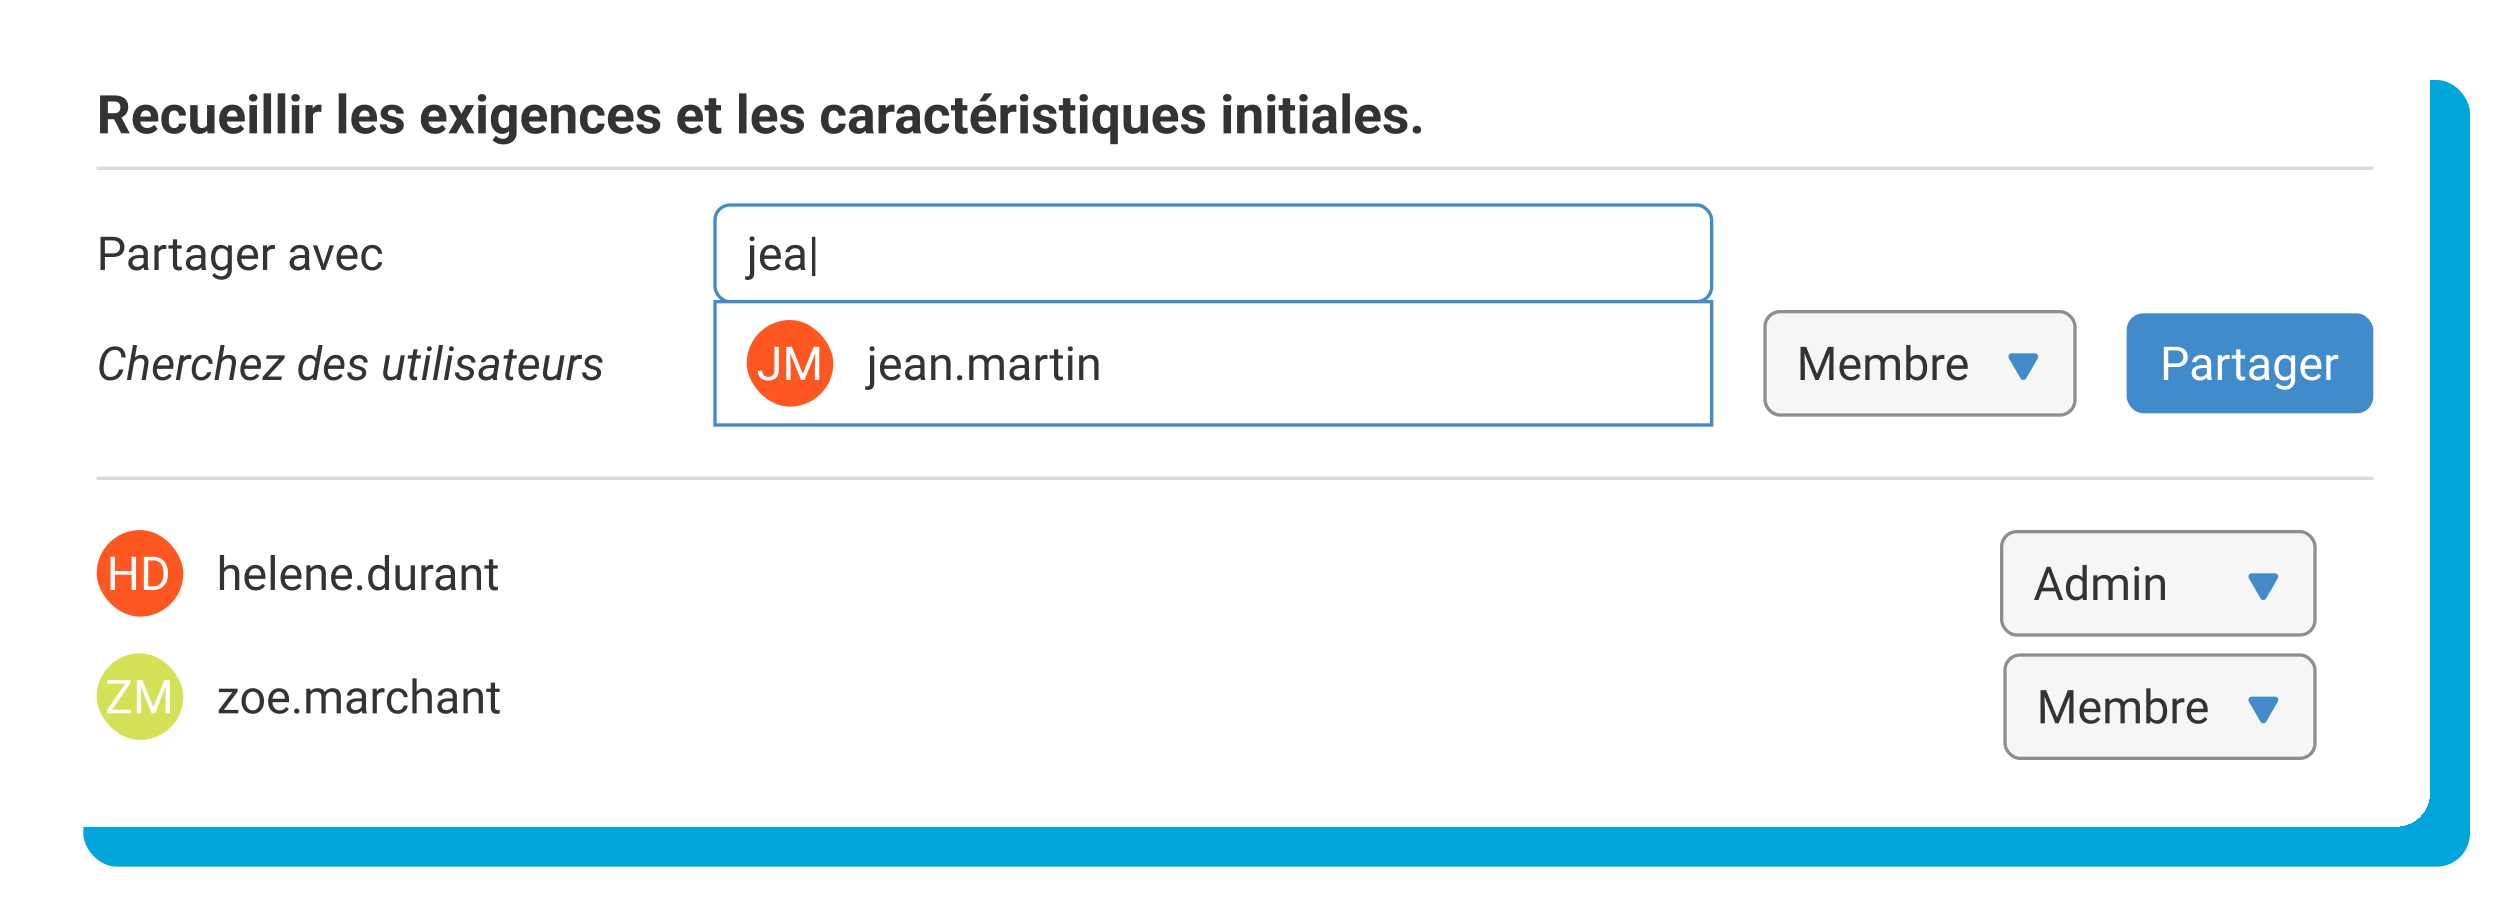<svg width="750" height="269" fill="none" xmlns="http://www.w3.org/2000/svg"><g filter="url(#filter0_d_549_470)"><rect x="24" y="23" width="716" height="236" rx="10" fill="#00A6DA"/></g><g filter="url(#filter1_d_549_470)"><rect x="8" y="8" width="720" height="239" rx="10" fill="#fff" shape-rendering="crispEdges"/><path d="M29.016 27.625h4.242c.87 0 1.617.13 2.242.39.63.261 1.115.646 1.453 1.157.339.51.508 1.138.508 1.883 0 .61-.104 1.133-.313 1.57a2.94 2.94 0 01-.867 1.086c-.37.286-.804.516-1.304.687l-.743.391h-3.687l-.016-1.828h2.742c.412 0 .753-.073 1.024-.219.27-.146.474-.349.61-.61.14-.26.21-.562.21-.905 0-.365-.067-.68-.203-.946a1.371 1.371 0 00-.617-.61c-.276-.14-.622-.21-1.04-.21H31.36V39h-2.343V27.625zM35.375 39l-2.594-5.07 2.477-.016 2.625 4.977V39h-2.508zm7.64.156c-.656 0-1.244-.104-1.765-.312a3.878 3.878 0 01-1.328-.883 3.922 3.922 0 01-.828-1.305 4.39 4.39 0 01-.29-1.593v-.313c0-.64.092-1.227.274-1.758.182-.531.443-.992.781-1.383.344-.39.76-.69 1.25-.898.49-.214 1.042-.32 1.657-.32.599 0 1.13.099 1.593.297a3.11 3.11 0 011.164.843c.318.365.558.802.72 1.313.16.505.241 1.067.241 1.687v.938h-6.718v-1.5h4.507v-.172c0-.313-.057-.591-.171-.836a1.327 1.327 0 00-.5-.594c-.224-.146-.51-.219-.86-.219a1.44 1.44 0 00-.765.196 1.51 1.51 0 00-.524.547c-.13.234-.229.51-.297.828a5.274 5.274 0 00-.093 1.031v.313a3 3 0 00.14.937c.1.286.237.534.414.742.183.209.401.37.656.485.26.114.555.171.883.171.407 0 .784-.078 1.133-.234.354-.161.659-.404.914-.727l1.094 1.188c-.177.255-.42.5-.727.734a3.88 3.88 0 01-1.093.578 4.512 4.512 0 01-1.461.22zm8.243-1.758c.276 0 .52-.052.734-.156.214-.11.38-.26.5-.453.125-.198.19-.43.196-.695h2.117a2.817 2.817 0 01-.477 1.586c-.312.458-.732.82-1.258 1.086-.526.26-1.114.39-1.765.39-.657 0-1.23-.11-1.72-.328a3.355 3.355 0 01-1.21-.906 3.973 3.973 0 01-.727-1.36 5.619 5.619 0 01-.242-1.671v-.227c0-.599.081-1.156.242-1.672a3.9 3.9 0 01.727-1.36c.323-.39.727-.695 1.21-.913.485-.219 1.053-.328 1.704-.328.693 0 1.3.132 1.82.398.526.266.938.646 1.235 1.14.302.49.456 1.071.46 1.743h-2.117a1.763 1.763 0 00-.18-.766 1.294 1.294 0 00-.484-.547c-.208-.14-.466-.21-.773-.21-.328 0-.596.07-.805.21-.208.136-.37.323-.484.563a2.801 2.801 0 00-.242.805 6.678 6.678 0 00-.063.937v.227c0 .328.021.643.063.945.041.302.12.57.234.805.12.234.284.419.492.554.209.136.48.203.813.203zm9.851-.421v-6.43h2.25V39h-2.117l-.133-2.023zm.25-1.735l.664-.015a6.04 6.04 0 01-.195 1.57 3.73 3.73 0 01-.586 1.25c-.26.349-.588.622-.984.82-.396.193-.862.29-1.399.29-.411 0-.791-.058-1.14-.173a2.322 2.322 0 01-.89-.554 2.686 2.686 0 01-.579-.977c-.135-.4-.203-.883-.203-1.445v-5.461h2.25v5.476c0 .25.029.461.086.633.062.172.148.313.258.422.109.11.237.188.382.234.151.047.318.07.5.07.464 0 .829-.093 1.094-.28.271-.188.461-.443.57-.766a3.3 3.3 0 00.172-1.094zm7.61 3.914c-.656 0-1.245-.104-1.766-.312a3.878 3.878 0 01-1.328-.883 3.922 3.922 0 01-.828-1.305 4.393 4.393 0 01-.29-1.593v-.313c0-.64.092-1.227.274-1.758.182-.531.443-.992.781-1.383.344-.39.76-.69 1.25-.898.49-.214 1.042-.32 1.657-.32.599 0 1.13.099 1.594.297.463.197.851.479 1.164.843.317.365.557.802.718 1.313.162.505.243 1.067.243 1.687v.938h-6.72v-1.5h4.509v-.172a1.95 1.95 0 00-.172-.836 1.327 1.327 0 00-.5-.594c-.224-.146-.51-.219-.86-.219a1.44 1.44 0 00-.765.196 1.51 1.51 0 00-.524.547c-.13.234-.229.51-.297.828a5.266 5.266 0 00-.093 1.031v.313a3 3 0 00.14.937c.1.286.237.534.414.742.183.209.401.37.657.485.26.114.554.171.882.171a2.74 2.74 0 001.133-.234c.354-.161.659-.404.914-.727l1.094 1.188c-.177.255-.42.5-.727.734a3.877 3.877 0 01-1.093.578 4.512 4.512 0 01-1.461.22zm7.125-8.61V39h-2.258v-8.453h2.258zm-2.399-2.202c0-.328.115-.6.344-.813.23-.213.537-.32.922-.32.38 0 .685.107.914.32.234.214.352.485.352.813 0 .328-.118.599-.352.812-.23.214-.534.32-.914.32-.385 0-.693-.106-.922-.32a1.062 1.062 0 01-.344-.812zM80.328 27v12H78.07V27h2.258zm4.234 0v12h-2.257V27h2.257zm4.235 3.547V39h-2.258v-8.453h2.258zm-2.399-2.203c0-.328.115-.6.344-.813.23-.213.537-.32.922-.32.38 0 .685.107.914.32.234.214.352.485.352.813 0 .328-.118.599-.352.812-.229.214-.534.32-.914.32-.385 0-.693-.106-.922-.32a1.062 1.062 0 01-.344-.812zm6.508 4.047V39h-2.25v-8.453h2.117l.133 1.844zm2.547-1.899l-.039 2.086a5.446 5.446 0 00-.398-.039 4.03 4.03 0 00-.414-.023c-.318 0-.594.041-.829.125a1.484 1.484 0 00-.578.351 1.534 1.534 0 00-.343.57 2.79 2.79 0 00-.125.766l-.454-.14c0-.547.055-1.05.165-1.508.109-.464.268-.867.476-1.211.214-.344.474-.61.781-.797a1.984 1.984 0 011.055-.281c.125 0 .253.01.383.03.13.017.237.04.32.071zM102.875 27v12h-2.258V27h2.258zm5.75 12.156c-.656 0-1.245-.104-1.766-.312a3.89 3.89 0 01-1.328-.883 3.933 3.933 0 01-.828-1.305 4.386 4.386 0 01-.289-1.593v-.313c0-.64.091-1.227.274-1.758a4.12 4.12 0 01.781-1.383c.343-.39.76-.69 1.25-.898.489-.214 1.041-.32 1.656-.32.599 0 1.13.099 1.594.297.463.197.851.479 1.164.843.318.365.557.802.719 1.313a5.54 5.54 0 01.242 1.687v.938h-6.719v-1.5h4.508v-.172c0-.313-.057-.591-.172-.836a1.324 1.324 0 00-.5-.594c-.224-.146-.51-.219-.859-.219-.297 0-.553.066-.766.196-.214.13-.388.312-.524.547a2.96 2.96 0 00-.296.828 5.228 5.228 0 00-.094 1.031v.313c0 .338.047.65.14.937.099.286.237.534.415.742.182.209.401.37.656.485.26.114.555.171.883.171a2.74 2.74 0 001.132-.234 2.44 2.44 0 00.914-.727l1.094 1.188a3.33 3.33 0 01-.726.734 3.88 3.88 0 01-1.094.578 4.511 4.511 0 01-1.461.22zm9.32-2.492a.735.735 0 00-.14-.437c-.094-.13-.269-.25-.524-.36-.25-.114-.612-.219-1.086-.312a8.474 8.474 0 01-1.195-.352 4.14 4.14 0 01-.953-.523 2.27 2.27 0 01-.625-.72 2 2 0 01-.227-.96c0-.354.076-.688.227-1 .156-.313.377-.588.664-.828a3.15 3.15 0 011.062-.57 4.473 4.473 0 011.422-.211c.735 0 1.365.117 1.891.351.531.235.937.557 1.219.969.286.406.429.87.429 1.39h-2.25a1.21 1.21 0 00-.14-.585.93.93 0 00-.422-.414c-.188-.105-.432-.157-.735-.157-.25 0-.466.045-.648.133a.997.997 0 00-.422.344.824.824 0 00-.14.469c0 .13.026.247.078.351.057.1.148.19.273.274.125.083.287.161.485.234.203.068.453.13.75.188a8.563 8.563 0 011.632.492c.479.198.86.468 1.141.812.281.339.422.784.422 1.336 0 .375-.084.719-.25 1.031a2.488 2.488 0 01-.719.82c-.312.23-.687.41-1.125.54a5.256 5.256 0 01-1.461.187c-.786 0-1.453-.14-2-.422-.542-.28-.953-.638-1.234-1.07-.276-.437-.414-.885-.414-1.344h2.132c.011.308.089.555.235.742.151.188.341.323.57.407.235.083.487.125.758.125.292 0 .534-.04.727-.117.192-.084.338-.193.437-.329a.793.793 0 00.156-.484zm11.524 2.492c-.657 0-1.245-.104-1.766-.312a3.88 3.88 0 01-1.328-.883 3.933 3.933 0 01-.828-1.305 4.386 4.386 0 01-.289-1.593v-.313c0-.64.091-1.227.273-1.758.183-.531.443-.992.781-1.383a3.44 3.44 0 011.25-.898c.49-.214 1.042-.32 1.657-.32.599 0 1.13.099 1.593.297.464.197.852.479 1.165.843.317.365.557.802.718 1.313.162.505.243 1.067.243 1.687v.938h-6.719v-1.5h4.508v-.172c0-.313-.058-.591-.172-.836a1.33 1.33 0 00-.5-.594c-.224-.146-.511-.219-.86-.219a1.44 1.44 0 00-.765.196c-.214.13-.388.312-.524.547-.13.234-.229.51-.297.828a5.308 5.308 0 00-.093 1.031v.313c0 .338.046.65.14.937.099.286.237.534.414.742.183.209.401.37.657.485.26.114.554.171.882.171a2.74 2.74 0 001.133-.234c.354-.161.659-.404.914-.727l1.094 1.188c-.177.255-.419.5-.727.734a3.874 3.874 0 01-1.093.578 4.511 4.511 0 01-1.461.22zm6.562-8.61l1.399 2.571 1.437-2.57h2.399l-2.391 4.133 2.5 4.32h-2.406l-1.524-2.719L135.922 39h-2.406l2.5-4.32-2.391-4.133h2.406zm8.703 0V39h-2.257v-8.453h2.257zm-2.398-2.202c0-.328.115-.6.344-.813.229-.213.536-.32.922-.32.38 0 .684.107.914.32.234.214.351.485.351.813 0 .328-.117.599-.351.812-.23.214-.534.32-.914.32-.386 0-.693-.106-.922-.32a1.063 1.063 0 01-.344-.812zm9.609 2.203h2.039v8.172c0 .77-.172 1.424-.515 1.96a3.183 3.183 0 01-1.422 1.227c-.609.282-1.318.422-2.125.422-.354 0-.729-.047-1.125-.14a4.488 4.488 0 01-1.125-.438 2.98 2.98 0 01-.891-.75l.992-1.328c.261.302.563.536.907.703a2.51 2.51 0 001.14.258c.407 0 .75-.076 1.032-.227a1.5 1.5 0 00.648-.648c.151-.281.227-.623.227-1.024V32.5l.218-1.953zm-5.687 4.328v-.164c0-.646.078-1.232.234-1.758a4.26 4.26 0 01.68-1.367 3.09 3.09 0 011.078-.883 3.186 3.186 0 011.43-.312c.562 0 1.034.104 1.414.312.38.209.692.505.937.89.245.381.435.832.571 1.352.14.516.25 1.081.328 1.696V35a10.02 10.02 0 01-.352 1.64 5.04 5.04 0 01-.617 1.329 2.73 2.73 0 01-.953.875c-.375.208-.823.312-1.344.312a3.08 3.08 0 01-1.414-.32 3.155 3.155 0 01-1.07-.898 4.29 4.29 0 01-.688-1.36 5.913 5.913 0 01-.234-1.703zm2.25-.164v.164c0 .349.034.675.101.977.068.302.172.57.313.804.146.23.325.41.539.54.219.124.477.187.773.187.412 0 .748-.086 1.008-.258.261-.177.456-.42.586-.727a3.13 3.13 0 00.227-1.062v-1.023a3.487 3.487 0 00-.133-.883 2.128 2.128 0 00-.328-.68 1.42 1.42 0 00-.547-.438 1.876 1.876 0 00-.797-.156 1.44 1.44 0 00-.773.203c-.214.13-.394.31-.539.54-.141.229-.248.5-.321.812-.073.307-.109.64-.109 1zm11.117 4.445c-.656 0-1.245-.104-1.766-.312a3.89 3.89 0 01-1.328-.883 3.933 3.933 0 01-.828-1.305 4.386 4.386 0 01-.289-1.593v-.313c0-.64.091-1.227.274-1.758a4.12 4.12 0 01.781-1.383c.343-.39.76-.69 1.25-.898.489-.214 1.041-.32 1.656-.32.599 0 1.13.099 1.594.297.463.197.851.479 1.164.843.318.365.557.802.719 1.313a5.54 5.54 0 01.242 1.687v.938h-6.719v-1.5h4.508v-.172c0-.313-.057-.591-.172-.836a1.324 1.324 0 00-.5-.594c-.224-.146-.51-.219-.859-.219-.297 0-.553.066-.766.196-.214.13-.388.312-.524.547a2.96 2.96 0 00-.296.828 5.228 5.228 0 00-.094 1.031v.313c0 .338.047.65.14.937.099.286.237.534.415.742.182.209.401.37.656.485.26.114.555.171.883.171a2.74 2.74 0 001.132-.234 2.44 2.44 0 00.914-.727l1.094 1.188a3.33 3.33 0 01-.726.734 3.88 3.88 0 01-1.094.578 4.511 4.511 0 01-1.461.22zm6.953-6.804V39h-2.25v-8.453h2.11l.14 1.805zm-.328 2.125h-.609c0-.625.08-1.188.242-1.688.161-.505.388-.935.679-1.289.292-.36.639-.633 1.04-.82a3.13 3.13 0 011.359-.29c.396 0 .758.058 1.086.172.328.115.609.297.844.547.239.25.421.581.547.993.13.411.195.914.195 1.507V39h-2.266v-5.398c0-.375-.052-.667-.156-.875a.877.877 0 00-.461-.438 1.797 1.797 0 00-.734-.133c-.302 0-.565.06-.789.18-.219.12-.401.286-.547.5a2.355 2.355 0 00-.321.734 3.598 3.598 0 00-.109.907zm10.586 2.921c.276 0 .521-.052.734-.156.214-.11.381-.26.5-.453.125-.198.19-.43.196-.695h2.117a2.812 2.812 0 01-.477 1.586c-.312.458-.732.82-1.258 1.086-.526.26-1.114.39-1.765.39-.656 0-1.229-.11-1.719-.328a3.359 3.359 0 01-1.211-.906 3.961 3.961 0 01-.726-1.36 5.6 5.6 0 01-.243-1.671v-.227c0-.599.081-1.156.243-1.672.161-.52.403-.974.726-1.36a3.32 3.32 0 011.211-.913c.484-.219 1.052-.328 1.703-.328.693 0 1.3.132 1.821.398.526.266.937.646 1.234 1.14.302.49.456 1.071.461 1.743h-2.117a1.768 1.768 0 00-.18-.766 1.296 1.296 0 00-.484-.547c-.209-.14-.467-.21-.774-.21-.328 0-.596.07-.805.21a1.351 1.351 0 00-.484.563 2.792 2.792 0 00-.242.805 6.678 6.678 0 00-.063.937v.227c0 .328.021.643.063.945.042.302.12.57.234.805.12.234.284.419.492.554.209.136.48.203.813.203zm8.742 1.758c-.656 0-1.245-.104-1.766-.312a3.89 3.89 0 01-1.328-.883 3.933 3.933 0 01-.828-1.305 4.408 4.408 0 01-.289-1.593v-.313c0-.64.091-1.227.274-1.758a4.12 4.12 0 01.781-1.383c.344-.39.76-.69 1.25-.898.489-.214 1.042-.32 1.656-.32.599 0 1.13.099 1.594.297.463.197.851.479 1.164.843.318.365.557.802.719 1.313a5.54 5.54 0 01.242 1.687v.938h-6.719v-1.5h4.508v-.172c0-.313-.057-.591-.172-.836a1.324 1.324 0 00-.5-.594c-.224-.146-.51-.219-.859-.219-.297 0-.552.066-.766.196a1.51 1.51 0 00-.523.547 2.92 2.92 0 00-.297.828 5.228 5.228 0 00-.094 1.031v.313c0 .338.047.65.141.937.099.286.237.534.414.742.182.209.401.37.656.485.26.114.555.171.883.171.406 0 .784-.078 1.133-.234a2.46 2.46 0 00.914-.727l1.093 1.188a3.33 3.33 0 01-.726.734 3.88 3.88 0 01-1.094.578 4.511 4.511 0 01-1.461.22zm9.32-2.492a.729.729 0 00-.14-.437c-.094-.13-.268-.25-.524-.36-.25-.114-.612-.219-1.086-.312a8.474 8.474 0 01-1.195-.352 4.16 4.16 0 01-.953-.523 2.27 2.27 0 01-.625-.72 2 2 0 01-.227-.96c0-.354.076-.688.227-1a2.58 2.58 0 01.664-.828 3.145 3.145 0 011.063-.57 4.47 4.47 0 011.421-.211c.735 0 1.365.117 1.891.351.531.235.938.557 1.219.969.286.406.429.87.429 1.39h-2.25a1.2 1.2 0 00-.14-.585.93.93 0 00-.422-.414c-.188-.105-.432-.157-.734-.157-.25 0-.467.045-.649.133a.997.997 0 00-.422.344.832.832 0 00-.14.469c0 .13.026.247.078.351.057.1.148.19.273.274.125.083.287.161.485.234.203.068.453.13.75.188a8.563 8.563 0 011.632.492c.48.198.86.468 1.141.812.281.339.422.784.422 1.336 0 .375-.083.719-.25 1.031a2.488 2.488 0 01-.719.82c-.312.23-.687.41-1.125.54a5.256 5.256 0 01-1.461.187c-.786 0-1.453-.14-2-.422-.541-.28-.953-.638-1.234-1.07-.276-.437-.414-.885-.414-1.344h2.133c.01.308.088.555.234.742.151.188.341.323.57.407.235.083.487.125.758.125.292 0 .534-.04.727-.117.192-.084.338-.193.437-.329a.793.793 0 00.156-.484zm11.524 2.492c-.656 0-1.245-.104-1.766-.312a3.88 3.88 0 01-1.328-.883 3.933 3.933 0 01-.828-1.305 4.386 4.386 0 01-.289-1.593v-.313c0-.64.091-1.227.273-1.758a4.14 4.14 0 01.782-1.383c.343-.39.76-.69 1.25-.898.489-.214 1.041-.32 1.656-.32.599 0 1.13.099 1.594.297.463.197.851.479 1.164.843.317.365.557.802.718 1.313.162.505.243 1.067.243 1.687v.938h-6.719v-1.5h4.508v-.172c0-.313-.058-.591-.172-.836a1.33 1.33 0 00-.5-.594c-.224-.146-.511-.219-.86-.219a1.44 1.44 0 00-.765.196c-.214.13-.388.312-.524.547-.13.234-.229.51-.297.828a5.308 5.308 0 00-.093 1.031v.313c0 .338.047.65.14.937.099.286.237.534.414.742.183.209.401.37.657.485.26.114.554.171.882.171a2.74 2.74 0 001.133-.234c.354-.161.659-.404.914-.727l1.094 1.188a3.33 3.33 0 01-.726.734 3.894 3.894 0 01-1.094.578 4.511 4.511 0 01-1.461.22zm8.89-8.61v1.595h-4.921v-1.594h4.921zm-3.703-2.085h2.25v7.992c0 .245.032.432.094.563.068.13.167.221.297.273.13.047.294.07.492.07.141 0 .266-.005.375-.015a4.86 4.86 0 00.289-.047l.008 1.656a4.24 4.24 0 01-.625.149 4.64 4.64 0 01-.742.054c-.495 0-.927-.08-1.297-.242a1.785 1.785 0 01-.844-.797c-.198-.364-.297-.844-.297-1.437v-8.22zM222.953 27v12h-2.258V27h2.258zm5.75 12.156c-.656 0-1.245-.104-1.765-.312a3.884 3.884 0 01-1.329-.883 3.933 3.933 0 01-.828-1.305 4.408 4.408 0 01-.289-1.593v-.313c0-.64.091-1.227.274-1.758a4.12 4.12 0 01.781-1.383c.344-.39.76-.69 1.25-.898.489-.214 1.042-.32 1.656-.32.599 0 1.13.099 1.594.297.463.197.851.479 1.164.843.318.365.557.802.719 1.313a5.54 5.54 0 01.242 1.687v.938h-6.719v-1.5h4.508v-.172c0-.313-.057-.591-.172-.836a1.324 1.324 0 00-.5-.594c-.224-.146-.51-.219-.859-.219-.297 0-.552.066-.766.196a1.51 1.51 0 00-.523.547 2.92 2.92 0 00-.297.828 5.228 5.228 0 00-.094 1.031v.313c0 .338.047.65.141.937.099.286.237.534.414.742.182.209.401.37.656.485.26.114.555.171.883.171.406 0 .784-.078 1.133-.234a2.46 2.46 0 00.914-.727l1.093 1.188a3.33 3.33 0 01-.726.734 3.88 3.88 0 01-1.094.578 4.511 4.511 0 01-1.461.22zm9.32-2.492a.729.729 0 00-.14-.437c-.094-.13-.268-.25-.524-.36-.25-.114-.612-.219-1.086-.312a8.474 8.474 0 01-1.195-.352 4.16 4.16 0 01-.953-.523 2.27 2.27 0 01-.625-.72 2 2 0 01-.227-.96c0-.354.076-.688.227-1a2.58 2.58 0 01.664-.828 3.145 3.145 0 011.063-.57 4.47 4.47 0 011.421-.211c.735 0 1.365.117 1.891.351.531.235.938.557 1.219.969.286.406.43.87.43 1.39h-2.25a1.2 1.2 0 00-.141-.585.93.93 0 00-.422-.414c-.187-.105-.432-.157-.734-.157-.25 0-.467.045-.649.133a.997.997 0 00-.422.344.832.832 0 00-.14.469c0 .13.026.247.078.351.057.1.148.19.273.274.125.083.287.161.485.234.203.068.453.13.75.188a8.563 8.563 0 011.632.492c.48.198.86.468 1.141.812.281.339.422.784.422 1.336 0 .375-.083.719-.25 1.031a2.488 2.488 0 01-.719.82c-.312.23-.687.41-1.125.54a5.256 5.256 0 01-1.461.187c-.786 0-1.453-.14-2-.422-.541-.28-.953-.638-1.234-1.07-.276-.437-.414-.885-.414-1.344h2.133c.01.308.088.555.234.742.151.188.341.323.57.407.235.083.487.125.758.125.292 0 .534-.04.727-.117.192-.084.338-.193.437-.329a.793.793 0 00.156-.484zm11.125.734c.276 0 .521-.052.735-.156.213-.11.38-.26.5-.453.125-.198.19-.43.195-.695h2.117a2.819 2.819 0 01-.476 1.586c-.313.458-.732.82-1.258 1.086-.526.26-1.115.39-1.766.39-.656 0-1.229-.11-1.718-.328a3.35 3.35 0 01-1.211-.906 3.98 3.98 0 01-.727-1.36 5.632 5.632 0 01-.242-1.671v-.227c0-.599.081-1.156.242-1.672a3.9 3.9 0 01.727-1.36c.323-.39.726-.695 1.211-.913.484-.219 1.052-.328 1.703-.328.692 0 1.299.132 1.82.398.526.266.938.646 1.234 1.14.302.49.456 1.071.461 1.743h-2.117a1.754 1.754 0 00-.18-.766 1.29 1.29 0 00-.484-.547c-.208-.14-.466-.21-.773-.21-.329 0-.597.07-.805.21-.208.136-.37.323-.484.563a2.792 2.792 0 00-.243.805 6.85 6.85 0 00-.062.937v.227c0 .328.021.643.062.945.042.302.12.57.235.805.12.234.284.419.492.554.208.136.479.203.812.203zm9.414-.304v-3.766c0-.27-.044-.503-.132-.695a.993.993 0 00-.414-.461c-.183-.11-.42-.164-.711-.164-.25 0-.466.044-.649.133a.941.941 0 00-.422.367 1.014 1.014 0 00-.148.554h-2.25c0-.359.083-.7.25-1.023.167-.323.409-.607.726-.852.318-.25.696-.445 1.133-.585a4.883 4.883 0 011.485-.211c.656 0 1.239.109 1.75.328.51.218.911.547 1.203.984.297.438.445.985.445 1.64v3.618c0 .464.029.844.086 1.14.057.292.141.547.25.766V39h-2.273a3.216 3.216 0 01-.25-.86 7.094 7.094 0 01-.079-1.046zm.297-3.242l.016 1.273h-1.258a2.62 2.62 0 00-.773.102 1.432 1.432 0 00-.539.289c-.141.12-.245.26-.313.422a1.47 1.47 0 00-.094.53c0 .193.045.368.133.524a.952.952 0 00.383.36 1.3 1.3 0 00.586.125c.339 0 .633-.068.883-.204.25-.135.443-.302.578-.5.141-.198.213-.385.219-.562l.593.953a3.816 3.816 0 01-.343.664 3.14 3.14 0 01-.539.649 2.79 2.79 0 01-.789.492c-.308.125-.672.187-1.094.187a3.282 3.282 0 01-1.461-.32 2.663 2.663 0 01-1.031-.898 2.359 2.359 0 01-.375-1.313c0-.443.083-.836.25-1.18.166-.343.411-.633.734-.867.328-.24.737-.42 1.227-.539.489-.125 1.057-.187 1.703-.187h1.304zm5.953-1.461V39h-2.25v-8.453h2.118l.132 1.844zm2.547-1.899l-.039 2.086a5.423 5.423 0 00-.398-.039 4.03 4.03 0 00-.414-.023 2.47 2.47 0 00-.828.125 1.477 1.477 0 00-.578.351 1.534 1.534 0 00-.344.57 2.79 2.79 0 00-.125.766l-.453-.14c0-.547.054-1.05.164-1.508.109-.464.268-.867.476-1.211.214-.344.474-.61.782-.797a1.98 1.98 0 011.054-.281c.125 0 .253.01.383.03a1.4 1.4 0 01.32.071zm5.36 6.602v-3.766c0-.27-.045-.503-.133-.695a.993.993 0 00-.414-.461c-.182-.11-.419-.164-.711-.164-.25 0-.466.044-.649.133a.939.939 0 00-.421.367 1.015 1.015 0 00-.149.554h-2.25c0-.359.084-.7.25-1.023.167-.323.409-.607.727-.852.317-.25.695-.445 1.133-.585a4.872 4.872 0 011.484-.211c.656 0 1.24.109 1.75.328.51.218.911.547 1.203.984.297.438.445.985.445 1.64v3.618c0 .464.029.844.086 1.14.058.292.141.547.25.766V39h-2.273a3.253 3.253 0 01-.25-.86 7.093 7.093 0 01-.078-1.046zm.297-3.242l.015 1.273h-1.258a2.63 2.63 0 00-.773.102 1.44 1.44 0 00-.539.289c-.141.12-.245.26-.313.422a1.47 1.47 0 00-.093.53c0 .193.044.368.133.524a.95.95 0 00.382.36 1.3 1.3 0 00.586.125c.339 0 .633-.068.883-.204.25-.135.443-.302.578-.5.141-.198.214-.385.219-.562l.594.953a3.896 3.896 0 01-.344.664c-.141.23-.32.445-.539.649a2.79 2.79 0 01-.789.492c-.307.125-.672.187-1.094.187a3.288 3.288 0 01-1.461-.32 2.663 2.663 0 01-1.031-.898 2.359 2.359 0 01-.375-1.313c0-.443.083-.836.25-1.18.167-.343.411-.633.734-.867.328-.24.737-.42 1.227-.539.489-.125 1.057-.187 1.703-.187h1.305zm7.195 3.546c.276 0 .521-.052.734-.156.214-.11.381-.26.5-.453.125-.198.19-.43.196-.695h2.117a2.812 2.812 0 01-.477 1.586c-.312.458-.732.82-1.258 1.086-.526.26-1.114.39-1.765.39-.656 0-1.229-.11-1.719-.328a3.359 3.359 0 01-1.211-.906 3.961 3.961 0 01-.726-1.36 5.6 5.6 0 01-.243-1.671v-.227c0-.599.081-1.156.243-1.672.161-.52.403-.974.726-1.36a3.32 3.32 0 011.211-.913c.484-.219 1.052-.328 1.703-.328.693 0 1.3.132 1.82.398a2.97 2.97 0 011.235 1.14c.302.49.456 1.071.461 1.743h-2.117a1.768 1.768 0 00-.18-.766 1.296 1.296 0 00-.484-.547c-.209-.14-.467-.21-.774-.21-.328 0-.596.07-.805.21a1.351 1.351 0 00-.484.563 2.792 2.792 0 00-.242.805 6.678 6.678 0 00-.063.937v.227c0 .328.021.643.063.945.042.302.12.57.234.805.12.234.284.419.492.554.209.136.48.203.813.203zm8.992-6.851v1.594h-4.922v-1.594h4.922zM285.5 28.46h2.25v7.992c0 .245.031.432.094.563.067.13.166.221.297.273.13.047.294.07.492.07.14 0 .265-.005.375-.015a5 5 0 00.289-.047l.008 1.656a4.24 4.24 0 01-.625.149 4.649 4.649 0 01-.742.054c-.495 0-.928-.08-1.297-.242a1.785 1.785 0 01-.844-.797c-.198-.364-.297-.844-.297-1.437v-8.22zm8.875 10.695c-.656 0-1.245-.104-1.766-.312a3.89 3.89 0 01-1.328-.883 3.933 3.933 0 01-.828-1.305 4.386 4.386 0 01-.289-1.593v-.313c0-.64.091-1.227.274-1.758a4.12 4.12 0 01.781-1.383c.343-.39.76-.69 1.25-.898.489-.214 1.041-.32 1.656-.32.599 0 1.13.099 1.594.297.463.197.851.479 1.164.843.318.365.557.802.719 1.313a5.54 5.54 0 01.242 1.687v.938h-6.719v-1.5h4.508v-.172c0-.313-.057-.591-.172-.836a1.324 1.324 0 00-.5-.594c-.224-.146-.51-.219-.859-.219-.297 0-.553.066-.766.196-.214.13-.388.312-.524.547a2.96 2.96 0 00-.296.828 5.228 5.228 0 00-.094 1.031v.313c0 .338.047.65.14.937.099.286.237.534.415.742.182.209.401.37.656.485.26.114.555.171.883.171a2.74 2.74 0 001.132-.234 2.44 2.44 0 00.914-.727l1.094 1.188a3.33 3.33 0 01-.726.734 3.88 3.88 0 01-1.094.578 4.511 4.511 0 01-1.461.22zm-1.586-9.758l1.531-2.406h2.446l-2.149 2.406h-1.828zm8.586 2.993V39h-2.25v-8.453h2.117l.133 1.844zm2.547-1.899l-.039 2.086a5.457 5.457 0 00-.399-.039 4.03 4.03 0 00-.414-.023 2.48 2.48 0 00-.828.125 1.477 1.477 0 00-.578.351 1.534 1.534 0 00-.344.57c-.073.224-.114.48-.125.766l-.453-.14c0-.547.055-1.05.164-1.508.11-.464.268-.867.477-1.211.213-.344.474-.61.781-.797a1.984 1.984 0 011.055-.281c.125 0 .252.01.383.03a1.4 1.4 0 01.32.071zm3.437.055V39h-2.257v-8.453h2.257zm-2.398-2.203c0-.328.115-.6.344-.813.229-.213.536-.32.922-.32.38 0 .684.107.914.32.234.214.351.485.351.813 0 .328-.117.599-.351.812-.23.214-.534.32-.914.32-.386 0-.693-.106-.922-.32a1.063 1.063 0 01-.344-.812zm8.828 8.32a.73.73 0 00-.141-.437c-.093-.13-.268-.25-.523-.36-.25-.114-.612-.219-1.086-.312a8.474 8.474 0 01-1.195-.352 4.119 4.119 0 01-.953-.523 2.27 2.27 0 01-.625-.72 2 2 0 01-.227-.96c0-.354.076-.688.227-1 .156-.313.377-.588.664-.828a3.14 3.14 0 011.062-.57 4.473 4.473 0 011.422-.211c.734 0 1.365.117 1.891.351.531.235.937.557 1.218.969.287.406.43.87.43 1.39h-2.25a1.2 1.2 0 00-.141-.585.927.927 0 00-.421-.414c-.188-.105-.433-.157-.735-.157-.25 0-.466.045-.648.133a.997.997 0 00-.422.344.825.825 0 00-.141.469c0 .13.026.247.078.351.058.1.149.19.274.274.125.083.286.161.484.234.203.068.453.13.75.188.61.124 1.154.289 1.633.492.479.198.859.468 1.141.812.281.339.422.784.422 1.336 0 .375-.084.719-.25 1.031a2.5 2.5 0 01-.719.82 3.63 3.63 0 01-1.125.54 5.256 5.256 0 01-1.461.187c-.787 0-1.453-.14-2-.422-.542-.28-.953-.638-1.234-1.07-.277-.437-.415-.885-.415-1.344h2.133c.011.308.089.555.235.742.151.188.341.323.57.407.234.083.487.125.758.125.291 0 .534-.04.726-.117.193-.084.339-.193.438-.329a.793.793 0 00.156-.484zm7.789-6.117v1.594h-4.922v-1.594h4.922zm-3.703-2.086h2.25v7.992c0 .245.031.432.094.563.067.13.166.221.297.273.13.047.294.07.492.07.14 0 .265-.005.375-.015a5 5 0 00.289-.047l.008 1.656a4.24 4.24 0 01-.625.149 4.653 4.653 0 01-.743.054c-.494 0-.927-.08-1.296-.242a1.785 1.785 0 01-.844-.797c-.198-.364-.297-.844-.297-1.437v-8.22zm7.359 2.086V39h-2.257v-8.453h2.257zm-2.398-2.203c0-.328.115-.6.344-.813.229-.213.536-.32.922-.32.38 0 .684.107.914.32.234.214.351.485.351.813 0 .328-.117.599-.351.812-.23.214-.534.32-.914.32-.386 0-.693-.106-.922-.32a1.063 1.063 0 01-.344-.812zm9.25 13.906v-9.977l.289-1.726h1.977V42.25h-2.266zm-5.344-7.39v-.165a6.8 6.8 0 01.211-1.758c.146-.53.359-.984.641-1.359.281-.38.625-.672 1.031-.875.411-.208.885-.312 1.422-.312.515 0 .961.104 1.336.312.375.209.69.503.945.883.261.38.469.828.625 1.344.156.515.276 1.08.359 1.695v.36a9.425 9.425 0 01-.359 1.64 4.867 4.867 0 01-.625 1.328c-.255.38-.573.677-.953.89-.375.21-.823.313-1.344.313-.526 0-.995-.106-1.406-.32a3.062 3.062 0 01-1.031-.906 4.195 4.195 0 01-.641-1.36 6.592 6.592 0 01-.211-1.71zm2.25-.165v.164c0 .35.029.677.086.985a2.8 2.8 0 00.274.804c.13.235.296.42.5.555.203.13.453.195.75.195.411 0 .742-.088.992-.265.255-.183.442-.43.562-.742a3.34 3.34 0 00.219-1.07v-1.024a4.001 4.001 0 00-.133-.883 1.917 1.917 0 00-.312-.68 1.31 1.31 0 00-.532-.43 1.768 1.768 0 00-.781-.156 1.39 1.39 0 00-.75.196c-.208.13-.377.312-.508.547a2.88 2.88 0 00-.281.804c-.057.308-.086.64-.086 1zm12.133 2.282v-6.43h2.25V39h-2.117l-.133-2.023zm.25-1.735l.664-.015a6.04 6.04 0 01-.195 1.57 3.75 3.75 0 01-.586 1.25 2.744 2.744 0 01-.985.82c-.395.193-.862.29-1.398.29a3.63 3.63 0 01-1.141-.173 2.326 2.326 0 01-.89-.554 2.675 2.675 0 01-.578-.977c-.136-.4-.204-.883-.204-1.445v-5.461h2.25v5.476c0 .25.029.461.086.633.063.172.149.313.258.422.11.11.237.188.383.234.151.047.318.07.5.07.464 0 .828-.093 1.094-.28a1.48 1.48 0 00.57-.766 3.29 3.29 0 00.172-1.094zm7.609 3.914c-.656 0-1.244-.104-1.765-.312a3.87 3.87 0 01-1.328-.883 3.92 3.92 0 01-.829-1.305 4.408 4.408 0 01-.289-1.593v-.313c0-.64.092-1.227.274-1.758.182-.531.443-.992.781-1.383a3.44 3.44 0 011.25-.898c.49-.214 1.042-.32 1.656-.32.599 0 1.131.099 1.594.297a3.11 3.11 0 011.164.843c.318.365.557.802.719 1.313a5.54 5.54 0 01.242 1.687v.938h-6.719v-1.5h4.508v-.172c0-.313-.057-.591-.172-.836a1.324 1.324 0 00-.5-.594c-.224-.146-.51-.219-.859-.219-.297 0-.552.066-.766.196a1.51 1.51 0 00-.523.547c-.13.234-.229.51-.297.828a5.228 5.228 0 00-.094 1.031v.313c0 .338.047.65.141.937.099.286.237.534.414.742.182.209.401.37.656.485.261.114.555.171.883.171.406 0 .784-.078 1.133-.234.354-.161.659-.404.914-.727l1.094 1.188c-.177.255-.42.5-.727.734a3.88 3.88 0 01-1.094.578 4.511 4.511 0 01-1.461.22zm9.321-2.492a.73.73 0 00-.141-.437c-.094-.13-.268-.25-.523-.36-.25-.114-.612-.219-1.086-.312a8.488 8.488 0 01-1.196-.352 4.16 4.16 0 01-.953-.523 2.283 2.283 0 01-.625-.72 1.999 1.999 0 01-.226-.96c0-.354.075-.688.226-1 .157-.313.378-.588.664-.828a3.145 3.145 0 011.063-.57 4.473 4.473 0 011.422-.211c.734 0 1.364.117 1.89.351.532.235.938.557 1.219.969.287.406.43.87.43 1.39h-2.25a1.2 1.2 0 00-.141-.585.924.924 0 00-.422-.414c-.187-.105-.432-.157-.734-.157-.25 0-.466.045-.649.133a.994.994 0 00-.421.344.825.825 0 00-.141.469c0 .13.026.247.078.351.057.1.149.19.273.274.126.083.287.161.485.234.203.068.453.13.75.188a8.574 8.574 0 011.633.492c.479.198.859.468 1.14.812.282.339.422.784.422 1.336 0 .375-.083.719-.25 1.031a2.477 2.477 0 01-.719.82c-.312.23-.687.41-1.125.54a5.253 5.253 0 01-1.46.187c-.787 0-1.454-.14-2-.422-.542-.28-.954-.638-1.235-1.07-.276-.437-.414-.885-.414-1.344h2.133c.01.308.088.555.234.742.151.188.341.323.571.407.234.083.487.125.757.125.292 0 .534-.04.727-.117a1.03 1.03 0 00.437-.329.787.787 0 00.157-.484zm10.007-6.117V39h-2.257v-8.453h2.257zm-2.398-2.203c0-.328.115-.6.344-.813.229-.213.536-.32.922-.32.38 0 .685.107.914.32.234.214.351.485.351.813 0 .328-.117.599-.351.812-.229.214-.534.32-.914.32-.386 0-.693-.106-.922-.32a1.063 1.063 0 01-.344-.812zm6.461 4.008V39h-2.25v-8.453h2.109l.141 1.805zm-.328 2.125h-.609c0-.625.08-1.188.242-1.688.161-.505.388-.935.679-1.289a2.91 2.91 0 011.039-.82c.407-.193.86-.29 1.36-.29.396 0 .758.058 1.086.172.328.115.609.297.844.547.239.25.421.581.546.993.131.411.196.914.196 1.507V39h-2.266v-5.398c0-.375-.052-.667-.156-.875a.877.877 0 00-.461-.438 1.799 1.799 0 00-.735-.133c-.302 0-.565.06-.789.18-.218.12-.401.286-.546.5a2.355 2.355 0 00-.321.734 3.598 3.598 0 00-.109.907zm9.469-3.93V39h-2.258v-8.453h2.258zm-2.399-2.203c0-.328.115-.6.344-.813.229-.213.536-.32.922-.32.38 0 .685.107.914.32.234.214.351.485.351.813 0 .328-.117.599-.351.812-.229.214-.534.32-.914.32-.386 0-.693-.106-.922-.32a1.063 1.063 0 01-.344-.812zm8.399 2.203v1.594h-4.922v-1.594h4.922zm-3.704-2.086h2.25v7.992c0 .245.032.432.094.563.068.13.167.221.297.273.13.047.294.07.492.07.141 0 .266-.005.375-.015a4.86 4.86 0 00.289-.047l.008 1.656a4.24 4.24 0 01-.625.149 4.64 4.64 0 01-.742.054c-.495 0-.927-.08-1.297-.242a1.79 1.79 0 01-.844-.797c-.198-.364-.297-.844-.297-1.437v-8.22zm7.36 2.086V39h-2.258v-8.453h2.258zm-2.399-2.203c0-.328.115-.6.344-.813.229-.213.537-.32.922-.32.38 0 .685.107.914.32.235.214.352.485.352.813 0 .328-.117.599-.352.812-.229.214-.534.32-.914.32-.385 0-.693-.106-.922-.32a1.063 1.063 0 01-.344-.812zm8.821 8.75v-3.766c0-.27-.045-.503-.133-.695a.993.993 0 00-.414-.461c-.182-.11-.419-.164-.711-.164-.25 0-.466.044-.648.133a.936.936 0 00-.422.367 1.015 1.015 0 00-.149.554h-2.25c0-.359.084-.7.25-1.023.167-.323.409-.607.727-.852.317-.25.695-.445 1.133-.585a4.872 4.872 0 011.484-.211c.656 0 1.24.109 1.75.328.51.218.911.547 1.203.984.297.438.445.985.445 1.64v3.618c0 .464.029.844.086 1.14.058.292.141.547.25.766V39h-2.273a3.216 3.216 0 01-.25-.86 7.093 7.093 0 01-.078-1.046zm.297-3.242l.015 1.273h-1.258a2.63 2.63 0 00-.773.102 1.44 1.44 0 00-.539.289c-.141.12-.245.26-.313.422a1.47 1.47 0 00-.093.53c0 .193.044.368.132.524a.959.959 0 00.383.36 1.3 1.3 0 00.586.125c.339 0 .633-.068.883-.204.25-.135.443-.302.578-.5.141-.198.214-.385.219-.562l.594.953a3.896 3.896 0 01-.344.664c-.141.23-.32.445-.539.649a2.79 2.79 0 01-.789.492c-.307.125-.672.187-1.094.187a3.288 3.288 0 01-1.461-.32 2.663 2.663 0 01-1.031-.898 2.359 2.359 0 01-.375-1.313c0-.443.083-.836.25-1.18.167-.343.411-.633.734-.867.328-.24.737-.42 1.227-.539.489-.125 1.057-.187 1.703-.187h1.305zM403.969 27v12h-2.258V27h2.258zm5.75 12.156c-.657 0-1.245-.104-1.766-.312a3.88 3.88 0 01-1.328-.883 3.933 3.933 0 01-.828-1.305 4.386 4.386 0 01-.289-1.593v-.313c0-.64.091-1.227.273-1.758.183-.531.443-.992.781-1.383a3.44 3.44 0 011.25-.898c.49-.214 1.042-.32 1.657-.32.599 0 1.13.099 1.593.297.464.197.852.479 1.165.843.317.365.557.802.718 1.313.162.505.243 1.067.243 1.687v.938h-6.719v-1.5h4.508v-.172c0-.313-.058-.591-.172-.836a1.33 1.33 0 00-.5-.594c-.224-.146-.511-.219-.86-.219a1.44 1.44 0 00-.765.196c-.214.13-.388.312-.524.547-.13.234-.229.51-.297.828a5.308 5.308 0 00-.093 1.031v.313c0 .338.046.65.14.937.099.286.237.534.414.742.183.209.401.37.657.485.26.114.554.171.882.171a2.74 2.74 0 001.133-.234c.354-.161.659-.404.914-.727L413 37.626c-.177.255-.419.5-.727.734a3.874 3.874 0 01-1.093.578 4.511 4.511 0 01-1.461.22zm9.32-2.492a.73.73 0 00-.141-.437c-.093-.13-.268-.25-.523-.36-.25-.114-.612-.219-1.086-.312a8.474 8.474 0 01-1.195-.352 4.119 4.119 0 01-.953-.523 2.27 2.27 0 01-.625-.72 2 2 0 01-.227-.96c0-.354.076-.688.227-1 .156-.313.377-.588.664-.828a3.14 3.14 0 011.062-.57 4.473 4.473 0 011.422-.211c.734 0 1.365.117 1.891.351.531.235.937.557 1.218.969.287.406.43.87.43 1.39h-2.25a1.2 1.2 0 00-.141-.585.927.927 0 00-.421-.414c-.188-.105-.433-.157-.735-.157-.25 0-.466.045-.648.133a.997.997 0 00-.422.344.825.825 0 00-.141.469c0 .13.026.247.078.351.058.1.149.19.274.274.125.083.286.161.484.234.203.068.453.13.75.188.61.124 1.154.289 1.633.492.479.198.859.468 1.141.812.281.339.422.784.422 1.336 0 .375-.084.719-.25 1.031a2.5 2.5 0 01-.719.82 3.63 3.63 0 01-1.125.54 5.256 5.256 0 01-1.461.187c-.787 0-1.453-.14-2-.422-.542-.28-.953-.638-1.234-1.07-.277-.437-.415-.885-.415-1.344h2.133c.011.308.089.555.235.742.151.188.341.323.57.407.234.083.487.125.758.125.291 0 .534-.04.726-.117.193-.084.339-.193.438-.329a.793.793 0 00.156-.484zm3.758 1.25c0-.333.114-.612.344-.836.234-.224.544-.336.929-.336.386 0 .693.112.922.336.235.224.352.503.352.836 0 .333-.117.612-.352.836-.229.224-.536.336-.922.336-.385 0-.695-.112-.929-.336a1.119 1.119 0 01-.344-.836z" fill="#333"/><path fill="#D9D9D9" d="M28 49h683v1H28z"/><path d="M32.826 76.097h-2.659v-1.074h2.66c.514 0 .931-.082 1.25-.246.32-.164.552-.392.697-.683.15-.292.226-.625.226-.998a2.12 2.12 0 00-.226-.964 1.666 1.666 0 00-.697-.725c-.319-.187-.736-.28-1.25-.28h-2.352V80h-1.32v-9.953h3.671c.752 0 1.388.13 1.907.39.52.26.914.62 1.183 1.08.269.455.403.977.403 1.565 0 .638-.134 1.183-.403 1.634-.269.451-.663.795-1.183 1.032-.52.233-1.155.349-1.907.349zm9.25 2.638v-3.807c0-.292-.06-.545-.178-.76a1.163 1.163 0 00-.52-.505c-.233-.118-.52-.178-.861-.178-.32 0-.6.055-.841.164a1.46 1.46 0 00-.56.431.944.944 0 00-.199.574h-1.265c0-.264.069-.526.205-.786.137-.26.333-.494.588-.704.26-.214.57-.383.93-.506.365-.127.77-.191 1.217-.191.538 0 1.011.09 1.422.273.414.183.738.458.97.827.237.365.356.823.356 1.374v3.446c0 .246.02.508.061.786.046.278.112.517.199.718V80h-1.32a2.36 2.36 0 01-.15-.581 4.679 4.679 0 01-.055-.684zm.218-3.22l.014.89h-1.279c-.36 0-.681.029-.964.088a2.22 2.22 0 00-.71.253 1.202 1.202 0 00-.438.43c-.1.17-.15.368-.15.596 0 .232.052.444.157.635.105.192.262.344.471.458.215.11.477.164.787.164.387 0 .729-.082 1.025-.246.296-.164.531-.364.704-.601.178-.237.274-.468.287-.69l.54.608a1.837 1.837 0 01-.26.635 3.06 3.06 0 01-1.401 1.196 2.715 2.715 0 01-1.08.206c-.501 0-.941-.098-1.32-.294a2.256 2.256 0 01-.874-.786 2.081 2.081 0 01-.308-1.115c0-.396.078-.745.233-1.045a2.01 2.01 0 01.67-.76 3.18 3.18 0 011.052-.464 5.55 5.55 0 011.374-.157h1.47zm4.3-1.75V80h-1.265v-7.397h1.23l.035 1.163zm2.31-1.203l-.007 1.176a1.82 1.82 0 00-.3-.04 3.202 3.202 0 00-.315-.014c-.291 0-.549.045-.772.136a1.602 1.602 0 00-.568.383c-.155.164-.278.36-.369.588-.086.223-.143.47-.17.738l-.356.205c0-.446.043-.865.13-1.257a3.42 3.42 0 01.417-1.04c.187-.305.424-.542.71-.71.292-.174.639-.26 1.04-.26.09 0 .196.011.314.034a.96.96 0 01.246.061zm4.608.041v.971h-4v-.97h4zm-2.646-1.797h1.265v7.362c0 .25.039.44.116.567a.555.555 0 00.3.253c.124.041.256.062.397.062.105 0 .214-.01.328-.028.119-.022.208-.04.267-.054L53.546 80c-.1.032-.233.061-.397.089-.16.032-.353.048-.58.048a1.97 1.97 0 01-.855-.185 1.374 1.374 0 01-.622-.615c-.15-.292-.226-.684-.226-1.176v-7.355zm8.49 7.93v-3.808c0-.292-.059-.545-.177-.76a1.163 1.163 0 00-.52-.505c-.232-.118-.52-.178-.861-.178-.32 0-.6.055-.841.164a1.46 1.46 0 00-.56.431.943.943 0 00-.199.574h-1.264c0-.264.068-.526.205-.786a2.28 2.28 0 01.588-.704c.26-.214.57-.383.93-.506.364-.127.77-.191 1.216-.191.538 0 1.012.09 1.422.273.415.183.738.458.97.827.238.365.356.823.356 1.374v3.446c0 .246.02.508.062.786.045.278.111.517.198.718V80h-1.32a2.364 2.364 0 01-.15-.581 4.693 4.693 0 01-.055-.684zm.22-3.22l.013.888H58.31c-.36 0-.68.03-.963.09a2.18 2.18 0 00-.711.252 1.202 1.202 0 00-.438.43c-.1.17-.15.368-.15.596 0 .232.052.444.157.635.105.192.262.344.472.458.214.11.476.164.786.164.387 0 .73-.082 1.025-.246.297-.164.531-.364.704-.601.178-.237.274-.468.288-.69l.54.608a1.838 1.838 0 01-.26.635 3.06 3.06 0 01-1.401 1.196 2.715 2.715 0 01-1.08.206c-.502 0-.942-.098-1.32-.294a2.255 2.255 0 01-.875-.786 2.08 2.08 0 01-.308-1.115c0-.396.078-.745.233-1.045a2.02 2.02 0 01.67-.76c.291-.204.642-.36 1.052-.464a5.55 5.55 0 011.374-.157h1.47zm7.826-2.913h1.149v7.24c0 .651-.132 1.207-.397 1.668-.264.46-.633.809-1.107 1.046-.47.241-1.012.362-1.627.362-.255 0-.556-.041-.902-.123a3.64 3.64 0 01-1.012-.403 2.528 2.528 0 01-.827-.76l.663-.751c.31.373.633.633.97.78.342.145.68.218 1.012.218.401 0 .748-.075 1.04-.226.29-.15.516-.373.676-.67.164-.291.246-.651.246-1.08v-5.673l.116-1.627zm-5.092 3.78v-.143c0-.565.066-1.078.198-1.538.136-.465.33-.864.58-1.196a2.61 2.61 0 012.14-1.04c.465 0 .871.083 1.217.247.351.16.647.394.889.704.246.305.44.674.581 1.107.141.433.24.923.294 1.47v.629a6.435 6.435 0 01-.294 1.463 3.45 3.45 0 01-.581 1.107c-.242.306-.538.54-.889.704-.35.16-.76.24-1.23.24-.442 0-.843-.094-1.203-.28a2.738 2.738 0 01-.916-.787 3.723 3.723 0 01-.588-1.19 5.409 5.409 0 01-.198-1.496zm1.264-.143v.144c0 .369.037.715.11 1.039.077.323.193.608.348.854.16.246.362.44.609.581.246.137.54.206.881.206.42 0 .766-.09 1.04-.267a1.93 1.93 0 00.649-.704 4.08 4.08 0 00.383-.95v-1.648a3.365 3.365 0 00-.233-.725 2.229 2.229 0 00-.396-.628 1.713 1.713 0 00-.595-.445 1.973 1.973 0 00-.834-.164 1.75 1.75 0 00-.895.219 1.744 1.744 0 00-.609.588 2.822 2.822 0 00-.348.861 4.72 4.72 0 00-.11 1.04zm9.967 3.897a3.64 3.64 0 01-1.401-.26 3.179 3.179 0 01-1.074-.745 3.314 3.314 0 01-.683-1.135 4.162 4.162 0 01-.24-1.436v-.287c0-.601.09-1.137.267-1.606.178-.474.42-.875.725-1.203a3.104 3.104 0 011.039-.745 2.985 2.985 0 011.203-.253c.529 0 .984.09 1.367.273.388.183.704.438.95.766.246.323.429.706.547 1.148.119.438.178.916.178 1.436v.567h-5.523v-1.032h4.258v-.096a3.153 3.153 0 00-.205-.957 1.72 1.72 0 00-.547-.765c-.25-.2-.592-.301-1.025-.301a1.722 1.722 0 00-1.415.718 2.685 2.685 0 00-.403.868 4.4 4.4 0 00-.144 1.182v.287c0 .351.048.682.144.992.1.305.243.574.43.806.192.233.422.415.69.547.274.132.584.198.93.198.447 0 .825-.09 1.135-.273a2.81 2.81 0 00.814-.731l.765.608c-.16.242-.362.472-.608.69a2.89 2.89 0 01-.91.534c-.355.136-.776.205-1.264.205zm5.62-6.371V80h-1.266v-7.397h1.231l.034 1.163zm2.31-1.204l-.007 1.176a1.82 1.82 0 00-.3-.04 3.202 3.202 0 00-.315-.014c-.292 0-.55.045-.773.136a1.602 1.602 0 00-.567.383c-.155.164-.278.36-.37.588-.086.223-.143.47-.17.738l-.356.205c0-.446.044-.865.13-1.257a3.42 3.42 0 01.417-1.04c.187-.305.424-.542.711-.71.292-.174.638-.26 1.04-.26.09 0 .195.011.314.034.118.018.2.039.246.061zm9.003 6.173v-3.807c0-.292-.06-.545-.178-.76a1.163 1.163 0 00-.52-.505c-.232-.118-.52-.178-.861-.178-.319 0-.6.055-.84.164-.238.11-.425.253-.561.431a.943.943 0 00-.199.574h-1.264c0-.264.068-.526.205-.786.137-.26.332-.494.588-.704.26-.214.57-.383.93-.506.364-.127.77-.191 1.216-.191.538 0 1.012.09 1.422.273.415.183.738.458.97.827.238.365.356.823.356 1.374v3.446c0 .246.02.508.062.786.045.278.112.517.198.718V80h-1.32a2.364 2.364 0 01-.15-.581 4.693 4.693 0 01-.054-.684zm.218-3.22l.014.89h-1.278c-.36 0-.682.029-.964.088-.283.055-.52.14-.711.253a1.202 1.202 0 00-.438.43c-.1.17-.15.368-.15.596 0 .232.052.444.157.635.105.192.262.344.472.458.214.11.476.164.786.164.387 0 .73-.082 1.026-.246.296-.164.53-.364.704-.601.177-.237.273-.468.287-.69l.54.608a1.838 1.838 0 01-.26.635 3.044 3.044 0 01-1.401 1.197c-.32.136-.68.205-1.08.205-.502 0-.942-.098-1.32-.294a2.255 2.255 0 01-.875-.786 2.08 2.08 0 01-.307-1.115c0-.396.077-.745.232-1.045a2.02 2.02 0 01.67-.76c.292-.204.642-.36 1.053-.464a5.55 5.55 0 011.374-.157h1.47zm5.175 3.343l2.024-6.255h1.292L96.523 80h-.847l.191-1.142zm-1.688-6.255l2.085 6.29.143 1.107h-.847l-2.68-7.397h1.299zm9.194 7.534c-.515 0-.982-.087-1.401-.26a3.18 3.18 0 01-1.074-.745 3.308 3.308 0 01-.683-1.135 4.15 4.15 0 01-.24-1.436v-.287c0-.601.089-1.137.267-1.606.178-.474.419-.875.725-1.203a3.094 3.094 0 011.039-.745 2.982 2.982 0 011.203-.253c.529 0 .984.09 1.367.273.388.183.704.438.95.766.246.323.429.706.547 1.148.119.438.178.916.178 1.436v.567h-5.523v-1.032h4.258v-.096a3.132 3.132 0 00-.205-.957 1.72 1.72 0 00-.547-.765c-.25-.2-.592-.301-1.025-.301a1.724 1.724 0 00-1.415.718 2.674 2.674 0 00-.403.868 4.388 4.388 0 00-.144 1.182v.287c0 .351.048.682.144.992.1.305.243.574.43.806.192.233.422.415.691.547.273.132.583.198.929.198.447 0 .825-.09 1.135-.273.31-.182.581-.426.814-.731l.765.608a3.522 3.522 0 01-.608.69 2.9 2.9 0 01-.909.534c-.356.136-.777.205-1.265.205zm7.315-1.04c.3 0 .578-.06.833-.184.256-.123.465-.292.629-.506.164-.218.258-.467.281-.745h1.203a2.253 2.253 0 01-.445 1.224 3.028 3.028 0 01-1.059.909 3.075 3.075 0 01-1.442.342c-.556 0-1.042-.098-1.457-.294a2.883 2.883 0 01-1.025-.807 3.587 3.587 0 01-.608-1.176 4.933 4.933 0 01-.199-1.415v-.287c0-.496.066-.966.199-1.408.136-.447.339-.84.608-1.183a2.89 2.89 0 011.025-.806c.415-.196.901-.294 1.457-.294.578 0 1.084.118 1.517.355a2.61 2.61 0 011.019.957c.25.401.387.857.41 1.368h-1.203a1.83 1.83 0 00-.26-.828 1.617 1.617 0 00-.602-.588 1.678 1.678 0 00-.881-.225c-.388 0-.714.077-.978.232-.26.15-.467.356-.622.615-.15.256-.26.54-.328.855-.064.31-.096.627-.096.95v.287c0 .324.032.643.096.957.064.315.171.6.321.855.155.255.362.46.622.615.264.15.593.226.985.226z" fill="#333"/><rect x="213.5" y="60.5" width="299" height="29" rx="4.5" fill="#fff"/><rect x="213.5" y="60.5" width="299" height="29" rx="4.5" stroke="#428BCA"/><path d="M223.998 72.603h1.272v8.279c0 .451-.073.834-.219 1.148a1.483 1.483 0 01-.643.711c-.282.164-.64.246-1.073.246-.114 0-.246-.011-.397-.034a2.754 2.754 0 01-.389-.082l.007-1.018c.086.018.184.031.294.04.109.014.205.021.287.021a.984.984 0 00.471-.103.64.64 0 00.288-.328c.068-.15.102-.35.102-.601v-8.279zm-.13-1.961c0-.206.064-.379.192-.52.127-.141.312-.212.553-.212.246 0 .433.07.561.212a.75.75 0 01.191.52.731.731 0 01-.191.505c-.128.137-.315.206-.561.206-.241 0-.426-.069-.553-.206a.728.728 0 01-.192-.505zm6.515 9.495c-.515 0-.982-.087-1.402-.26a3.187 3.187 0 01-1.073-.745 3.308 3.308 0 01-.683-1.135 4.15 4.15 0 01-.24-1.436v-.287c0-.601.089-1.137.267-1.606.178-.474.419-.875.725-1.203a3.094 3.094 0 011.039-.745 2.982 2.982 0 011.203-.253c.528 0 .984.09 1.367.273.387.183.704.438.95.766.246.323.429.706.547 1.148a5.5 5.5 0 01.178 1.436v.567h-5.524v-1.032h4.259v-.096a3.132 3.132 0 00-.205-.957 1.72 1.72 0 00-.547-.765c-.251-.2-.592-.301-1.025-.301a1.72 1.72 0 00-1.415.718 2.696 2.696 0 00-.404.868 4.43 4.43 0 00-.143 1.182v.287c0 .351.048.682.143.992.101.305.244.574.431.806.191.233.422.415.69.547.274.132.584.198.93.198.447 0 .825-.09 1.135-.273a2.8 2.8 0 00.813-.731l.766.608a3.522 3.522 0 01-.608.69 2.89 2.89 0 01-.91.534c-.355.136-.777.205-1.264.205zm8.716-1.402v-3.807c0-.292-.06-.545-.178-.76a1.162 1.162 0 00-.52-.505c-.232-.118-.519-.178-.861-.178-.319 0-.599.055-.841.164a1.46 1.46 0 00-.56.431.945.945 0 00-.199.574h-1.264c0-.264.068-.526.205-.786.137-.26.333-.494.588-.704.26-.214.569-.383.929-.506a3.67 3.67 0 011.217-.191c.538 0 1.012.09 1.422.273.415.183.738.458.971.827.237.365.355.823.355 1.374v3.446c0 .246.021.508.062.786.045.278.111.517.198.718V80h-1.319a2.374 2.374 0 01-.151-.581 4.743 4.743 0 01-.054-.684zm.218-3.22l.014.89h-1.278c-.36 0-.682.029-.964.088-.283.055-.52.14-.711.253a1.212 1.212 0 00-.438.43c-.1.17-.15.368-.15.596 0 .232.052.444.157.635.105.192.262.344.472.458.214.11.476.164.786.164a2.08 2.08 0 001.025-.246c.297-.164.531-.364.705-.601.177-.237.273-.468.287-.69l.54.608a1.846 1.846 0 01-.26.635 3.079 3.079 0 01-1.401 1.196 2.715 2.715 0 01-1.08.206c-.502 0-.942-.098-1.32-.294a2.256 2.256 0 01-.875-.786 2.08 2.08 0 01-.307-1.115c0-.396.077-.745.232-1.045a2.02 2.02 0 01.67-.76c.292-.204.642-.36 1.053-.464.41-.105.868-.157 1.374-.157h1.469zm4.293-5.468v11.799h-1.018v-11.8h1.018zM34.754 109.842l1.265-.014a4.31 4.31 0 01-.773 1.777 3.713 3.713 0 01-1.415 1.156c-.565.269-1.199.394-1.9.376-.63-.014-1.158-.158-1.586-.431a2.908 2.908 0 01-.998-1.08 4.493 4.493 0 01-.472-1.477 6.08 6.08 0 010-1.627l.144-.991a7.09 7.09 0 01.492-1.736c.241-.561.553-1.06.936-1.497a4.251 4.251 0 011.367-1.032c.53-.251 1.128-.37 1.798-.356.67.014 1.23.164 1.682.451.451.287.793.679 1.025 1.176.237.497.365 1.067.383 1.709h-1.271a3.792 3.792 0 00-.199-1.135 1.666 1.666 0 00-.58-.806c-.27-.201-.634-.308-1.094-.322-.502-.013-.941.08-1.32.281-.373.2-.692.474-.957.82a4.408 4.408 0 00-.636 1.148 6.553 6.553 0 00-.341 1.286l-.15 1.011c-.05.36-.069.743-.055 1.149.013.401.08.781.198 1.141.123.356.319.65.588.882.273.228.642.349 1.107.362.51.019.946-.061 1.306-.239.36-.178.658-.435.895-.772.237-.342.424-.745.56-1.21zm5.373-7.342L38.302 113h-1.237l1.825-10.5h1.237zm-1.401 6.521l-.506-.013a5.71 5.71 0 01.348-1.299c.174-.428.4-.813.677-1.155a3.119 3.119 0 011.005-.807c.392-.2.839-.294 1.34-.28.396.009.727.086.991.232.269.141.479.335.629.581.15.246.25.531.3.855.05.319.055.658.014 1.018L42.718 113h-1.244l.82-4.867a2.41 2.41 0 00-.034-.8.952.952 0 00-.342-.574c-.173-.146-.424-.224-.752-.233a1.916 1.916 0 00-.936.199 2.356 2.356 0 00-.732.581 3.282 3.282 0 00-.506.813 3.85 3.85 0 00-.266.902zm8.948 4.116c-.506-.009-.946-.11-1.32-.301a2.62 2.62 0 01-.909-.786 3.279 3.279 0 01-.499-1.135c-.1-.424-.13-.868-.089-1.333l.028-.294a4.88 4.88 0 01.348-1.394c.187-.461.436-.875.745-1.245.315-.369.684-.66 1.108-.875a2.912 2.912 0 011.422-.307c.515.009.943.118 1.285.328.342.21.608.488.8.834.196.342.323.727.383 1.155.059.424.063.859.013 1.306l-.075.567h-5.366l.164-1.032 4.095.007.02-.11a2.37 2.37 0 00-.054-.95 1.512 1.512 0 00-.452-.752c-.214-.2-.503-.305-.868-.314-.378-.014-.706.064-.984.232a2.13 2.13 0 00-.697.67 3.72 3.72 0 00-.445.916c-.105.328-.178.65-.219.964l-.027.287c-.027.292-.018.586.027.882.046.296.133.567.26.814.132.241.315.439.547.594.233.151.52.23.861.239.415.01.786-.079 1.115-.266.332-.192.635-.433.909-.725l.704.602a3.177 3.177 0 01-1.736 1.271 3.661 3.661 0 01-1.094.151zm6.385-6.317L52.985 113h-1.237l1.285-7.396h1.203l-.177 1.216zm2.399-1.278l-.116 1.189a5.229 5.229 0 00-.294-.047 1.983 1.983 0 00-.287-.021 2.04 2.04 0 00-.8.137 1.97 1.97 0 00-.622.389 2.5 2.5 0 00-.458.595 3.519 3.519 0 00-.294.738l-.39.206c.05-.37.132-.748.246-1.135.119-.388.28-.745.486-1.073.21-.329.471-.593.786-.793.319-.201.702-.294 1.148-.281.1 0 .199.009.294.028.1.018.2.041.301.068zm2.844 6.562c.3.005.58-.052.84-.17.26-.119.481-.288.664-.506.182-.219.312-.472.39-.759l1.175-.007a2.566 2.566 0 01-.581 1.306 3.243 3.243 0 01-2.543 1.169c-.52-.009-.962-.116-1.326-.322a2.485 2.485 0 01-.868-.834 3.323 3.323 0 01-.451-1.169 4.73 4.73 0 01-.055-1.346l.027-.294c.055-.497.176-.969.363-1.415.186-.451.435-.85.745-1.196a3.356 3.356 0 011.114-.821 3.22 3.22 0 011.442-.273c.52.009.971.132 1.354.369.383.232.679.549.889.95.21.401.314.857.314 1.367l-1.162-.007a2.041 2.041 0 00-.171-.806 1.418 1.418 0 00-.485-.595 1.466 1.466 0 00-.793-.246 1.98 1.98 0 00-.992.212 2.14 2.14 0 00-.71.622c-.192.26-.345.549-.459.868a4.863 4.863 0 00-.225.971l-.034.287a5.84 5.84 0 00-.014.895c.023.306.087.591.191.855.105.26.267.472.486.636.218.164.51.25.875.259zm7.089-9.604L64.565 113h-1.237l1.825-10.5h1.238zm-1.402 6.521l-.506-.013c.064-.442.18-.875.349-1.299a4.48 4.48 0 01.677-1.155 3.118 3.118 0 011.005-.807c.392-.2.838-.294 1.34-.28.396.009.726.086.99.232.27.141.48.335.63.581.15.246.25.531.3.855.05.319.055.658.014 1.018L68.981 113h-1.244l.82-4.867a2.41 2.41 0 00-.034-.8.952.952 0 00-.341-.574c-.174-.146-.424-.224-.752-.233a1.916 1.916 0 00-.937.199 2.356 2.356 0 00-.731.581 3.28 3.28 0 00-.506.813 3.85 3.85 0 00-.267.902zm8.948 4.116c-.505-.009-.945-.11-1.319-.301a2.619 2.619 0 01-.909-.786 3.279 3.279 0 01-.499-1.135c-.1-.424-.13-.868-.089-1.333l.027-.294c.046-.474.162-.939.35-1.394.186-.461.434-.875.744-1.245.315-.369.684-.66 1.108-.875a2.912 2.912 0 011.422-.307c.514.009.943.118 1.285.328.341.21.608.488.8.834.195.342.323.727.382 1.155.06.424.064.859.014 1.306l-.075.567H71.81l.165-1.032 4.094.007.02-.11a2.368 2.368 0 00-.054-.95 1.511 1.511 0 00-.451-.752c-.214-.2-.504-.305-.868-.314-.379-.014-.707.064-.985.232a2.13 2.13 0 00-.697.67 3.72 3.72 0 00-.444.916c-.105.328-.178.65-.219.964l-.027.287c-.028.292-.019.586.027.882.046.296.132.567.26.814.132.241.314.439.547.594.232.151.52.23.861.239.415.01.786-.079 1.114-.266.333-.192.636-.433.91-.725l.704.602a3.177 3.177 0 01-1.737 1.271c-.35.105-.715.155-1.094.151zm9.612-1.176L83.364 113h-5.222l.184-1.039h5.223zm.745-5.4L78.47 113h-.8l.17-.991 5.784-6.405h.834l-.164.957zm-.376-.957l-.185 1.045h-4.915l.192-1.045h4.908zm9.064 5.885l1.559-8.989h1.244L93.96 113h-1.128l.15-1.511zm-4.457-2.051l.014-.143c.06-.456.169-.912.328-1.367.164-.456.385-.873.663-1.251a3.2 3.2 0 011.012-.903c.397-.223.859-.328 1.388-.314.474.014.87.125 1.19.335.318.21.569.488.751.834.187.342.312.718.376 1.128.068.41.089.822.062 1.237l-.076.629a6.06 6.06 0 01-.382 1.299 4.536 4.536 0 01-.69 1.148 3.055 3.055 0 01-1.006.8c-.387.196-.831.287-1.333.274-.483-.019-.884-.144-1.203-.376a2.407 2.407 0 01-.738-.896 3.984 3.984 0 01-.342-1.189 5.7 5.7 0 01-.014-1.245zm1.272-.157l-.014.144a5.96 5.96 0 00-.034.868c.014.301.066.586.157.854.091.265.24.484.445.657.205.168.483.259.834.273.373.009.72-.075 1.039-.253.319-.178.592-.414.82-.711.228-.296.392-.617.492-.964l.267-1.661a1.976 1.976 0 00-.417-1.34 1.58 1.58 0 00-.527-.437 1.457 1.457 0 00-.69-.178c-.383-.013-.713.062-.991.226a2.171 2.171 0 00-.704.649 3.506 3.506 0 00-.445.896 5.52 5.52 0 00-.232.977zm9.187 3.856c-.505-.009-.945-.11-1.319-.301a2.619 2.619 0 01-.91-.786 3.28 3.28 0 01-.498-1.135c-.1-.424-.13-.868-.089-1.333l.027-.294c.046-.474.162-.939.349-1.394.187-.461.435-.875.745-1.245a3.55 3.55 0 011.108-.875 2.912 2.912 0 011.421-.307c.515.009.944.118 1.286.328.341.21.608.488.799.834.196.342.324.727.383 1.155.059.424.064.859.014 1.306l-.075.567h-5.367l.164-1.032 4.095.007.021-.11a2.38 2.38 0 00-.055-.95 1.509 1.509 0 00-.451-.752c-.214-.2-.504-.305-.868-.314-.379-.014-.707.064-.985.232a2.13 2.13 0 00-.697.67 3.724 3.724 0 00-.444.916c-.105.328-.178.65-.22.964l-.026.287c-.028.292-.019.586.027.882.046.296.132.567.26.814.132.241.314.439.547.594.232.151.52.23.86.239.416.01.787-.079 1.115-.266a3.92 3.92 0 00.909-.725l.704.602a3.174 3.174 0 01-1.736 1.271c-.35.105-.715.155-1.094.151zm8.641-2.14c.041-.282-.011-.504-.157-.663a1.313 1.313 0 00-.561-.362 5.73 5.73 0 00-.67-.212 8.85 8.85 0 01-.827-.253 3.509 3.509 0 01-.765-.383 1.848 1.848 0 01-.547-.588c-.133-.237-.192-.524-.178-.861.018-.365.114-.686.287-.964.178-.278.406-.51.684-.697.282-.187.59-.326.922-.417.333-.091.664-.135.992-.13.465.009.886.105 1.264.287.383.182.686.444.91.786.223.342.328.757.314 1.244l-1.224-.007a1.182 1.182 0 00-.157-.67 1.135 1.135 0 00-.472-.43 1.5 1.5 0 00-.683-.164 1.994 1.994 0 00-.711.116c-.233.077-.431.2-.595.369a1.092 1.092 0 00-.301.643c-.027.196.003.357.089.485a.97.97 0 00.356.301c.155.073.316.134.485.184l.472.123c.373.105.743.237 1.107.397.365.159.661.38.889.663.228.278.33.645.307 1.101-.018.387-.12.724-.307 1.011a2.308 2.308 0 01-.711.704 3.208 3.208 0 01-.95.404 4.104 4.104 0 01-1.039.123 3.379 3.379 0 01-1.34-.294 2.422 2.422 0 01-.985-.821c-.246-.36-.362-.797-.348-1.312l1.237.007c0 .296.062.547.185.752.127.2.303.353.526.458.223.105.479.159.766.164.241.004.487-.028.738-.096.255-.068.474-.182.656-.342.187-.164.301-.382.342-.656zm10.596.226l.97-5.619h1.245L119.15 113h-1.182l.253-1.777zm.465-1.491l.505-.02a6.26 6.26 0 01-.314 1.326c-.15.415-.356.784-.615 1.108a2.676 2.676 0 01-.957.751c-.379.178-.827.26-1.347.247-.406-.014-.745-.096-1.019-.247a1.702 1.702 0 01-.635-.608 2.348 2.348 0 01-.308-.875 4.119 4.119 0 01-.02-1.039l.799-4.771h1.238l-.8 4.792c-.018.2-.021.398-.007.594.014.192.055.367.123.527a.9.9 0 00.315.389c.145.096.337.148.574.157.492.019.909-.072 1.251-.273.342-.205.613-.488.813-.848.201-.36.335-.763.404-1.21zm6.624-4.128l-.171.97h-3.89l.171-.97h3.89zm-2.263-1.798h1.23l-1.251 7.376c-.013.159-.009.303.014.43.023.128.078.23.164.308.087.073.219.112.397.116.1 0 .198-.007.294-.02.1-.019.2-.035.3-.048l-.089 1.039a3 3 0 01-.451.089 2.53 2.53 0 01-.451.027c-.378-.005-.674-.1-.889-.287a1.404 1.404 0 01-.437-.725 2.704 2.704 0 01-.068-.95l1.237-7.355zm5.031 1.798L126.793 113h-1.237l1.285-7.396h1.237zm-.991-1.942a.75.75 0 01.198-.533.713.713 0 01.527-.226.692.692 0 01.526.199c.141.136.21.309.205.519a.725.725 0 01-.731.738.709.709 0 01-.52-.184.68.68 0 01-.205-.513zm4.84-1.162l-1.825 10.5h-1.238l1.819-10.5h1.244zm2.768 3.104L133.41 113h-1.237l1.285-7.396h1.237zm-.991-1.942a.75.75 0 01.198-.533.715.715 0 01.527-.226.692.692 0 01.526.199c.141.136.21.309.205.519a.723.723 0 01-.731.738.709.709 0 01-.52-.184.68.68 0 01-.205-.513zm6.241 7.335c.041-.282-.011-.504-.157-.663a1.31 1.31 0 00-.56-.362 5.79 5.79 0 00-.67-.212 8.778 8.778 0 01-.828-.253 3.509 3.509 0 01-.765-.383 1.859 1.859 0 01-.547-.588c-.132-.237-.191-.524-.178-.861.018-.365.114-.686.287-.964.178-.278.406-.51.684-.697.282-.187.59-.326.923-.417.332-.091.663-.135.991-.13a3.02 3.02 0 011.265.287c.382.182.686.444.909.786.223.342.328.757.314 1.244l-1.223-.007a1.183 1.183 0 00-.158-.67 1.139 1.139 0 00-.471-.43 1.508 1.508 0 00-.684-.164 2.001 2.001 0 00-.711.116c-.232.077-.43.2-.595.369a1.086 1.086 0 00-.3.643c-.028.196.002.357.089.485a.967.967 0 00.355.301c.155.073.317.134.485.184l.472.123a8.37 8.37 0 011.107.397c.365.159.661.38.889.663.228.278.331.645.308 1.101a1.985 1.985 0 01-.308 1.011 2.308 2.308 0 01-.711.704 3.208 3.208 0 01-.95.404 4.1 4.1 0 01-1.039.123 3.379 3.379 0 01-1.34-.294 2.413 2.413 0 01-.984-.821c-.246-.36-.363-.797-.349-1.312l1.237.007c0 .296.062.547.185.752.128.2.303.353.526.458.224.105.479.159.766.164.242.004.488-.028.738-.096.255-.068.474-.182.657-.342.186-.164.3-.382.341-.656zm6.918.738l.616-3.821a1.52 1.52 0 00-.083-.745.974.974 0 00-.417-.499c-.191-.119-.432-.182-.724-.191a2.115 2.115 0 00-.752.123 1.714 1.714 0 00-.629.389 1.244 1.244 0 00-.349.656l-1.23.007c.032-.369.148-.69.349-.964.2-.278.451-.508.752-.69.3-.187.624-.324.97-.41a3.755 3.755 0 011.012-.13c.497.009.927.116 1.292.321.369.201.647.483.834.848.187.364.255.802.205 1.312l-.567 3.446c-.041.25-.066.503-.076.759-.004.25.025.496.089.738l-.013.116-1.251.007a2.685 2.685 0 01-.076-.636c.005-.214.021-.426.048-.636zm.759-3.219l-.143.888-1.169-.007c-.247 0-.506.019-.78.055a3.203 3.203 0 00-.779.205c-.246.1-.453.246-.622.438-.169.187-.271.43-.308.731-.027.246.003.46.089.643a.987.987 0 00.41.417c.183.1.395.152.636.157.315.005.624-.057.93-.185.305-.127.572-.309.8-.546.227-.237.385-.511.471-.821l.451.609c-.086.3-.227.578-.423.834-.196.25-.429.467-.698.649a3.323 3.323 0 01-.854.424c-.306.1-.611.148-.916.143a2.496 2.496 0 01-1.128-.28 2.044 2.044 0 01-.793-.745c-.192-.324-.274-.7-.246-1.128.027-.469.15-.864.369-1.183.219-.319.499-.574.841-.765a3.89 3.89 0 011.135-.41c.41-.087.815-.13 1.216-.13l1.511.007zm6.467-2.912l-.171.97h-3.89l.171-.97h3.89zm-2.263-1.798h1.231l-1.251 7.376c-.014.159-.009.303.013.43.023.128.078.23.164.308.087.073.219.112.397.116.1 0 .198-.007.294-.02.1-.019.2-.035.301-.048l-.089 1.039c-.146.041-.296.07-.451.089a2.54 2.54 0 01-.452.027c-.378-.005-.674-.1-.888-.287a1.412 1.412 0 01-.438-.725 2.727 2.727 0 01-.068-.95l1.237-7.355zm5.537 9.331c-.506-.009-.945-.11-1.319-.301a2.62 2.62 0 01-.909-.786 3.264 3.264 0 01-.499-1.135 4.145 4.145 0 01-.089-1.333l.027-.294c.046-.474.162-.939.349-1.394.187-.461.435-.875.745-1.245.314-.369.684-.66 1.107-.875a2.915 2.915 0 011.422-.307c.515.009.944.118 1.285.328.342.21.609.488.8.834.196.342.324.727.383 1.155.059.424.064.859.014 1.306l-.075.567h-5.367l.164-1.032 4.095.007.021-.11a2.38 2.38 0 00-.055-.95 1.516 1.516 0 00-.451-.752c-.214-.2-.504-.305-.868-.314-.379-.014-.707.064-.985.232a2.13 2.13 0 00-.697.67 3.702 3.702 0 00-.444.916c-.105.328-.178.65-.219.964l-.027.287c-.028.292-.019.586.027.882.045.296.132.567.26.814.132.241.314.439.546.594.233.151.52.23.862.239.415.01.786-.079 1.114-.266a3.92 3.92 0 00.909-.725l.704.602a3.174 3.174 0 01-1.736 1.271 3.657 3.657 0 01-1.094.151zm8.778-1.914l.97-5.619h1.244L167.07 113h-1.182l.253-1.777zm.464-1.491l.506-.02a6.26 6.26 0 01-.314 1.326 3.887 3.887 0 01-.615 1.108 2.693 2.693 0 01-.957.751c-.379.178-.828.26-1.347.247-.406-.014-.745-.096-1.019-.247a1.694 1.694 0 01-.635-.608 2.348 2.348 0 01-.308-.875 4.119 4.119 0 01-.02-1.039l.799-4.771h1.238l-.8 4.792c-.018.2-.021.398-.007.594.014.192.055.367.123.527a.905.905 0 00.314.389c.146.096.338.148.575.157.492.019.909-.072 1.251-.273a2.24 2.24 0 00.813-.848c.201-.36.335-.763.403-1.21zm4.635-2.912l-1.073 6.18h-1.237l1.285-7.396h1.203l-.178 1.216zm2.4-1.278l-.117 1.189a5.022 5.022 0 00-.294-.047 1.97 1.97 0 00-.287-.021 2.036 2.036 0 00-.799.137 1.96 1.96 0 00-.622.389 2.503 2.503 0 00-.459.595 3.474 3.474 0 00-.293.738l-.39.206c.05-.37.132-.748.246-1.135.118-.388.28-.745.485-1.073.21-.329.472-.593.786-.793.319-.201.702-.294 1.149-.281.1 0 .198.009.294.028.1.018.2.041.301.068zm4.464 5.455c.041-.282-.012-.504-.158-.663a1.31 1.31 0 00-.56-.362 5.73 5.73 0 00-.67-.212 8.76 8.76 0 01-.827-.253 3.517 3.517 0 01-.766-.383 1.859 1.859 0 01-.547-.588c-.132-.237-.191-.524-.178-.861.019-.365.114-.686.288-.964.177-.278.405-.51.683-.697.283-.187.59-.326.923-.417a3.54 3.54 0 01.991-.13c.465.009.887.105 1.265.287.383.182.686.444.909.786.223.342.328.757.314 1.244l-1.223-.007a1.182 1.182 0 00-.157-.67 1.141 1.141 0 00-.472-.43 1.505 1.505 0 00-.684-.164 2.001 2.001 0 00-.711.116c-.232.077-.43.2-.594.369a1.087 1.087 0 00-.301.643c-.027.196.002.357.089.485a.967.967 0 00.355.301c.155.073.317.134.486.184l.471.123c.374.105.743.237 1.108.397.364.159.661.38.888.663.228.278.331.645.308 1.101a1.985 1.985 0 01-.308 1.011 2.308 2.308 0 01-.711.704 3.197 3.197 0 01-.95.404 4.094 4.094 0 01-1.039.123 3.383 3.383 0 01-1.34-.294 2.413 2.413 0 01-.984-.821c-.246-.36-.362-.797-.349-1.312l1.238.007c0 .296.061.547.184.752.128.2.303.353.527.458.223.105.478.159.765.164.242.004.488-.028.738-.096.256-.068.474-.182.657-.342.187-.164.3-.382.342-.656z" fill="#333"/><path fill="#fff" d="M213.5 89.5h299v37h-299z"/><path stroke="#428BCA" d="M213.5 89.5h299v37h-299z"/><rect x="223" y="95" width="26" height="26" rx="13" fill="#FF5722"/><path d="M231.332 110.095v-7.048h1.313v7.048c0 .656-.135 1.21-.404 1.661a2.65 2.65 0 01-1.114 1.032c-.469.233-1.009.349-1.62.349-.611 0-1.153-.105-1.627-.315a2.45 2.45 0 01-1.114-.957c-.269-.428-.404-.968-.404-1.62h1.32c0 .419.077.763.232 1.032.155.269.369.467.643.595.278.128.594.191.95.191.346 0 .656-.072.93-.218.278-.151.496-.372.656-.663.159-.297.239-.659.239-1.087zm3.965-7.048h1.278l3.261 8.114 3.254-8.114h1.285L240.328 113h-.998l-4.033-9.953zm-.417 0h1.128l.184 6.07V113h-1.312v-9.953zm8.777 0h1.128V113h-1.312v-3.883l.184-6.07z" fill="#fff"/><path d="M259.998 105.604h1.272v8.278c0 .451-.073.834-.219 1.148a1.478 1.478 0 01-.643.711c-.282.164-.64.246-1.073.246-.114 0-.246-.011-.397-.034a2.768 2.768 0 01-.389-.082l.007-1.018c.086.018.184.031.294.041.109.013.205.02.287.02a.988.988 0 00.471-.102.642.642 0 00.288-.329c.068-.15.102-.351.102-.601v-8.278zm-.13-1.962c0-.205.064-.379.192-.52.127-.141.312-.212.553-.212.246 0 .433.071.561.212a.75.75 0 01.191.52.729.729 0 01-.191.505c-.128.137-.315.206-.561.206-.241 0-.426-.069-.553-.206a.725.725 0 01-.192-.505zm6.515 9.495c-.515 0-.982-.087-1.402-.26a3.189 3.189 0 01-1.073-.745 3.305 3.305 0 01-.683-1.135 4.147 4.147 0 01-.24-1.435v-.288c0-.601.089-1.137.267-1.606.178-.474.419-.875.725-1.203a3.087 3.087 0 011.039-.745 2.975 2.975 0 011.203-.253c.528 0 .984.091 1.367.273.387.183.704.438.95.766.246.323.429.706.547 1.148.118.438.178.916.178 1.436v.567h-5.524v-1.032h4.259v-.096a3.133 3.133 0 00-.205-.957 1.713 1.713 0 00-.547-.765c-.251-.201-.592-.301-1.025-.301a1.72 1.72 0 00-1.415.718 2.693 2.693 0 00-.404.868 4.43 4.43 0 00-.143 1.182v.288c0 .35.048.681.143.991.101.305.244.574.431.806.191.233.422.415.69.547.274.132.584.198.93.198.447 0 .825-.091 1.135-.273a2.8 2.8 0 00.813-.731l.766.608a3.486 3.486 0 01-.608.69 2.91 2.91 0 01-.91.534c-.355.136-.777.205-1.264.205zm8.716-1.402v-3.807c0-.292-.06-.545-.178-.759a1.163 1.163 0 00-.52-.506c-.232-.118-.519-.178-.861-.178-.319 0-.599.055-.841.164a1.46 1.46 0 00-.56.431.946.946 0 00-.199.574h-1.264c0-.264.068-.526.205-.786.137-.26.333-.494.588-.704.26-.214.569-.383.929-.506a3.686 3.686 0 011.217-.191c.538 0 1.012.091 1.422.273.415.183.738.458.971.827.237.365.355.823.355 1.374v3.446c0 .246.021.508.062.786.045.278.111.517.198.718V113h-1.319a2.383 2.383 0 01-.151-.581 4.745 4.745 0 01-.054-.684zm.218-3.219l.014.888h-1.278c-.36 0-.682.03-.964.089-.283.055-.52.139-.711.253a1.216 1.216 0 00-.438.431c-.1.168-.15.367-.15.594 0 .233.052.445.157.636.105.192.262.344.472.458.214.11.476.164.786.164.387 0 .729-.082 1.025-.246.297-.164.531-.364.705-.601.177-.237.273-.467.287-.691l.54.609a1.842 1.842 0 01-.26.635 3.09 3.09 0 01-1.401 1.197 2.73 2.73 0 01-1.08.205c-.502 0-.942-.098-1.32-.294a2.257 2.257 0 01-.875-.786 2.082 2.082 0 01-.307-1.115c0-.396.077-.745.232-1.046.155-.305.378-.558.67-.758.292-.205.642-.36 1.053-.465.41-.105.868-.157 1.374-.157h1.469zm4.3-1.333V113h-1.264v-7.396h1.196l.068 1.579zm-.301 1.838l-.526-.02c.005-.506.08-.973.226-1.401.145-.433.351-.809.615-1.128.264-.319.579-.565.943-.739a2.793 2.793 0 011.224-.266c.364 0 .693.05.984.15.292.096.54.251.745.465.21.214.369.492.479.834.109.337.164.75.164 1.237V113h-1.272v-4.86c0-.388-.057-.698-.17-.93a1.056 1.056 0 00-.499-.513c-.219-.109-.488-.164-.807-.164-.315 0-.602.066-.861.198a2.073 2.073 0 00-.664.547 2.767 2.767 0 00-.43.8 2.93 2.93 0 00-.151.943zm6.795 3.309c0-.214.066-.394.199-.54.136-.15.332-.226.587-.226.256 0 .449.076.582.226a.763.763 0 01.205.54c0 .21-.069.387-.205.533-.133.146-.326.219-.582.219-.255 0-.451-.073-.587-.219a.761.761 0 01-.199-.533zm4.929-5.257V113h-1.271v-7.396h1.203l.068 1.469zm-.26 1.948l-.588-.02c.005-.506.071-.973.199-1.401.127-.433.316-.809.567-1.128.251-.319.563-.565.937-.739.373-.177.806-.266 1.298-.266.347 0 .666.05.957.15.292.096.545.249.759.458.214.21.381.479.499.807.119.328.178.724.178 1.189V113h-1.265v-4.867c0-.388-.066-.697-.198-.93a1.138 1.138 0 00-.547-.506 1.98 1.98 0 00-.834-.164c-.374 0-.686.066-.936.198a1.588 1.588 0 00-.602.547c-.15.233-.26.499-.328.8a4.46 4.46 0 00-.096.943zm4.792-.697l-.847.26c.004-.406.07-.795.198-1.169.132-.374.321-.706.567-.998.251-.292.559-.522.923-.69.365-.174.782-.26 1.251-.26.397 0 .747.052 1.053.157.31.105.569.267.779.485.214.215.376.49.485.828.11.337.165.738.165 1.203V113h-1.272v-4.874c0-.415-.066-.736-.198-.964a1.035 1.035 0 00-.547-.485 2.184 2.184 0 00-.834-.144c-.278 0-.524.048-.738.144a1.51 1.51 0 00-.54.396 1.714 1.714 0 00-.335.568c-.073.214-.11.442-.11.683zm10.849 3.411v-3.807c0-.292-.059-.545-.178-.759a1.166 1.166 0 00-.519-.506c-.233-.118-.52-.178-.862-.178-.319 0-.599.055-.841.164-.236.11-.423.253-.56.431a.945.945 0 00-.198.574h-1.265c0-.264.068-.526.205-.786.137-.26.333-.494.588-.704.26-.214.57-.383.93-.506.364-.127.77-.191 1.217-.191.537 0 1.011.091 1.421.273.415.183.739.458.971.827.237.365.356.823.356 1.374v3.446c0 .246.02.508.061.786.046.278.112.517.198.718V113h-1.319a2.343 2.343 0 01-.15-.581 4.615 4.615 0 01-.055-.684zm.219-3.219l.013.888h-1.278c-.36 0-.681.03-.964.089a2.22 2.22 0 00-.711.253 1.205 1.205 0 00-.437.431 1.133 1.133 0 00-.151.594c0 .233.053.445.158.636.104.192.262.344.471.458.214.11.476.164.786.164.388 0 .73-.082 1.026-.246.296-.164.531-.364.704-.601.178-.237.273-.467.287-.691l.54.609a1.842 1.842 0 01-.26.635 3.09 3.09 0 01-1.401 1.197 2.73 2.73 0 01-1.08.205c-.502 0-.941-.098-1.32-.294a2.264 2.264 0 01-.875-.786 2.082 2.082 0 01-.307-1.115c0-.396.077-.745.232-1.046.155-.305.378-.558.67-.758.292-.205.643-.36 1.053-.465.41-.105.868-.157 1.374-.157h1.47zm4.299-1.75V113h-1.264v-7.396h1.23l.034 1.162zm2.311-1.204l-.007 1.176a1.852 1.852 0 00-.301-.041 3.245 3.245 0 00-.314-.013 2.04 2.04 0 00-.773.136 1.602 1.602 0 00-.567.383c-.155.164-.278.36-.369.588a2.79 2.79 0 00-.171.738l-.355.205c0-.446.043-.866.129-1.257.092-.392.231-.739.417-1.039.187-.306.424-.543.711-.711.292-.174.638-.26 1.039-.26.092 0 .196.011.315.034.118.018.2.039.246.061zm4.607.042v.97h-3.999v-.97h3.999zm-2.645-1.798h1.265v7.362c0 .251.038.44.116.567a.553.553 0 00.301.253c.123.041.255.062.396.062.105 0 .214-.009.328-.028.119-.022.208-.041.267-.054l.007 1.032a2.924 2.924 0 01-.397.089 3 3 0 01-.581.048c-.31 0-.595-.062-.854-.185a1.369 1.369 0 01-.622-.615c-.151-.292-.226-.684-.226-1.176v-7.355zm5.503 1.798V113h-1.272v-7.396h1.272zm-1.367-1.962c0-.205.061-.379.184-.52.128-.141.315-.212.561-.212.241 0 .426.071.553.212a.73.73 0 01.199.52.71.71 0 01-.199.505c-.127.137-.312.206-.553.206-.246 0-.433-.069-.561-.206a.742.742 0 01-.184-.505zm4.662 3.541V113h-1.265v-7.396h1.196l.069 1.579zm-.301 1.838l-.526-.02c.004-.506.079-.973.225-1.401.146-.433.351-.809.615-1.128.265-.319.579-.565.944-.739a2.792 2.792 0 011.223-.266c.365 0 .693.05.985.15.291.096.54.251.745.465.21.214.369.492.478.834.11.337.164.75.164 1.237V113h-1.271v-4.86c0-.388-.057-.698-.171-.93a1.051 1.051 0 00-.499-.513c-.219-.109-.488-.164-.807-.164-.314 0-.601.066-.861.198a2.08 2.08 0 00-.663.547 2.77 2.77 0 00-.581 1.743z" fill="#333"/><rect x="528.5" y="92.5" width="93" height="31" rx="4.5" fill="#F6F6F6"/><rect x="528.5" y="92.5" width="93" height="31" rx="4.5" stroke="#8E8E8E"/><path d="M539.572 103.047h1.279l3.26 8.114 3.254-8.114h1.285L544.604 113h-.999l-4.033-9.953zm-.417 0h1.128l.185 6.07V113h-1.313v-9.953zm8.778 0h1.128V113h-1.313v-3.883l.185-6.07zm6.323 10.09c-.515 0-.982-.087-1.402-.26a3.189 3.189 0 01-1.073-.745 3.305 3.305 0 01-.683-1.135 4.147 4.147 0 01-.24-1.435v-.288c0-.601.089-1.137.267-1.606.178-.474.419-.875.725-1.203a3.087 3.087 0 011.039-.745 2.975 2.975 0 011.203-.253c.528 0 .984.091 1.367.273.387.183.704.438.95.766.246.323.429.706.547 1.148.119.438.178.916.178 1.436v.567h-5.524v-1.032h4.259v-.096a3.133 3.133 0 00-.205-.957 1.713 1.713 0 00-.547-.765c-.25-.201-.592-.301-1.025-.301a1.72 1.72 0 00-1.415.718 2.693 2.693 0 00-.404.868 4.43 4.43 0 00-.143 1.182v.288c0 .35.048.681.143.991.101.305.244.574.431.806.192.233.422.415.691.547.273.132.583.198.929.198.447 0 .825-.091 1.135-.273a2.8 2.8 0 00.813-.731l.766.608a3.486 3.486 0 01-.608.69 2.904 2.904 0 01-.909.534c-.356.136-.778.205-1.265.205zm5.612-6.064V113h-1.271v-7.396h1.203l.068 1.469zm-.26 1.948l-.587-.02c.004-.506.07-.973.198-1.401.127-.433.316-.809.567-1.128.251-.319.563-.565.937-.739.373-.177.806-.266 1.298-.266.347 0 .666.05.958.15.291.096.544.249.758.458.214.21.381.479.499.807.119.328.178.724.178 1.189V113h-1.265v-4.867c0-.388-.066-.697-.198-.93a1.134 1.134 0 00-.547-.506 1.98 1.98 0 00-.834-.164c-.373 0-.686.066-.936.198a1.596 1.596 0 00-.602.547c-.15.233-.26.499-.328.8a4.46 4.46 0 00-.096.943zm4.792-.697l-.847.26c.004-.406.07-.795.198-1.169.132-.374.321-.706.567-.998.251-.292.559-.522.923-.69.365-.174.782-.26 1.251-.26.397 0 .748.052 1.053.157.31.105.57.267.779.485.214.215.376.49.486.828.109.337.164.738.164 1.203V113h-1.272v-4.874c0-.415-.066-.736-.198-.964a1.035 1.035 0 00-.547-.485 2.177 2.177 0 00-.834-.144c-.278 0-.524.048-.738.144a1.527 1.527 0 00-.54.396 1.714 1.714 0 00-.335.568c-.073.214-.11.442-.11.683zm6.481-5.824h1.271v9.064l-.109 1.436h-1.162v-10.5zm6.268 6.74v.144c0 .538-.063 1.037-.191 1.497a3.663 3.663 0 01-.561 1.189c-.246.338-.546.6-.902.786a2.588 2.588 0 01-1.224.281c-.469 0-.881-.08-1.237-.24a2.417 2.417 0 01-.888-.704 3.628 3.628 0 01-.582-1.107 6.96 6.96 0 01-.293-1.463v-.629a6.964 6.964 0 01.293-1.47c.146-.433.34-.802.582-1.107.241-.31.537-.545.888-.704.351-.164.759-.246 1.224-.246.465 0 .877.091 1.237.273.36.178.661.433.902.766.247.333.433.731.561 1.196.128.46.191.973.191 1.538zm-1.271.144v-.144a4.98 4.98 0 00-.103-1.039 2.667 2.667 0 00-.328-.861 1.625 1.625 0 00-.594-.588c-.247-.146-.55-.219-.91-.219a1.98 1.98 0 00-.834.164c-.232.11-.43.258-.594.445a2.362 2.362 0 00-.404.629c-.1.232-.175.473-.225.724v1.648c.073.319.191.626.355.922.169.292.392.531.67.718.283.187.631.28 1.046.28.342 0 .633-.068.875-.205.246-.141.444-.335.595-.581a2.71 2.71 0 00.342-.854c.072-.324.109-.67.109-1.039zm4.136-2.618V113h-1.265v-7.396h1.23l.035 1.162zm2.31-1.204l-.007 1.176a1.84 1.84 0 00-.3-.041 3.267 3.267 0 00-.315-.013 2.03 2.03 0 00-.772.136 1.597 1.597 0 00-.568.383c-.155.164-.278.36-.369.588a2.87 2.87 0 00-.171.738l-.355.205c0-.446.043-.866.13-1.257.091-.392.23-.739.417-1.039.187-.306.424-.543.711-.711.291-.174.638-.26 1.039-.26.091 0 .196.011.314.034a.948.948 0 01.246.061zm4.102 7.575c-.515 0-.982-.087-1.402-.26a3.189 3.189 0 01-1.073-.745 3.305 3.305 0 01-.683-1.135 4.147 4.147 0 01-.24-1.435v-.288c0-.601.089-1.137.267-1.606.178-.474.419-.875.725-1.203a3.087 3.087 0 011.039-.745 2.975 2.975 0 011.203-.253c.528 0 .984.091 1.367.273.387.183.704.438.95.766.246.323.428.706.547 1.148.118.438.178.916.178 1.436v.567h-5.524v-1.032h4.259v-.096a3.163 3.163 0 00-.205-.957 1.713 1.713 0 00-.547-.765c-.251-.201-.592-.301-1.025-.301a1.72 1.72 0 00-1.415.718 2.693 2.693 0 00-.404.868 4.43 4.43 0 00-.143 1.182v.288c0 .35.048.681.143.991.101.305.244.574.431.806.191.233.422.415.69.547.274.132.584.198.93.198.447 0 .825-.091 1.135-.273a2.8 2.8 0 00.813-.731l.766.608a3.486 3.486 0 01-.608.69 2.91 2.91 0 01-.91.534c-.355.136-.777.205-1.264.205z" fill="#333"/><path d="M606.866 112.5a1 1 0 01-1.732 0l-3.464-6a1 1 0 01.866-1.5h6.928a1 1 0 01.866 1.5l-3.464 6z" fill="#428BCA"/><rect x="637" y="93" width="74" height="30" rx="5" fill="#428BCA"/><path d="M651.826 109.097h-2.659v-1.074h2.659c.515 0 .932-.082 1.251-.246.319-.164.552-.392.697-.683.151-.292.226-.625.226-.998a2.12 2.12 0 00-.226-.964 1.665 1.665 0 00-.697-.725c-.319-.187-.736-.28-1.251-.28h-2.351V113h-1.32v-9.953h3.671c.752 0 1.388.13 1.907.39.52.259.914.619 1.183 1.08.269.455.403.977.403 1.565 0 .638-.134 1.183-.403 1.634-.269.451-.663.795-1.183 1.032-.519.232-1.155.349-1.907.349zm9.249 2.638v-3.807c0-.292-.059-.545-.178-.759a1.161 1.161 0 00-.519-.506c-.232-.118-.52-.178-.861-.178-.319 0-.6.055-.841.164-.237.11-.424.253-.561.431a.945.945 0 00-.198.574h-1.265c0-.264.069-.526.205-.786.137-.26.333-.494.588-.704.26-.214.57-.383.93-.506.365-.127.77-.191 1.217-.191.538 0 1.012.091 1.422.273.414.183.738.458.97.827.237.365.356.823.356 1.374v3.446c0 .246.02.508.061.786.046.278.112.517.199.718V113h-1.32a2.343 2.343 0 01-.15-.581 4.615 4.615 0 01-.055-.684zm.219-3.219l.014.888h-1.279c-.36 0-.681.03-.964.089a2.22 2.22 0 00-.711.253 1.205 1.205 0 00-.437.431c-.1.168-.15.367-.15.594 0 .233.052.445.157.636.105.192.262.344.472.458.214.11.476.164.786.164.387 0 .729-.082 1.025-.246.296-.164.531-.364.704-.601.178-.237.274-.467.287-.691l.54.609a1.837 1.837 0 01-.259.635 3.06 3.06 0 01-1.402 1.197 2.73 2.73 0 01-1.08.205c-.501 0-.941-.098-1.319-.294a2.25 2.25 0 01-.875-.786 2.083 2.083 0 01-.308-1.115c0-.396.078-.745.233-1.046a2.01 2.01 0 01.669-.758c.292-.205.643-.36 1.053-.465.41-.105.868-.157 1.374-.157h1.47zm4.3-1.75V113h-1.265v-7.396h1.231l.034 1.162zm2.31-1.204l-.007 1.176a1.84 1.84 0 00-.3-.041 3.253 3.253 0 00-.315-.013c-.291 0-.549.045-.772.136a1.597 1.597 0 00-.568.383c-.155.164-.278.36-.369.588a2.87 2.87 0 00-.171.738l-.355.205c0-.446.043-.866.13-1.257.091-.392.23-.739.417-1.039.187-.306.424-.543.711-.711.291-.174.638-.26 1.039-.26.091 0 .196.011.314.034a.948.948 0 01.246.061zm4.608.042v.97h-3.999v-.97h3.999zm-2.646-1.798h1.265v7.362c0 .251.039.44.116.567a.556.556 0 00.301.253c.123.041.255.062.396.062.105 0 .215-.009.328-.028.119-.022.208-.041.267-.054l.007 1.032c-.1.032-.233.062-.397.089a3 3 0 01-.581.048 1.97 1.97 0 01-.854-.185 1.373 1.373 0 01-.622-.615c-.151-.292-.226-.684-.226-1.176v-7.355zm8.49 7.929v-3.807c0-.292-.059-.545-.177-.759a1.163 1.163 0 00-.52-.506c-.232-.118-.519-.178-.861-.178-.319 0-.599.055-.841.164-.237.11-.424.253-.561.431a.945.945 0 00-.198.574h-1.264c0-.264.068-.526.205-.786a2.28 2.28 0 01.588-.704 2.93 2.93 0 01.929-.506c.365-.127.77-.191 1.217-.191.538 0 1.012.091 1.422.273.415.183.738.458.971.827.237.365.355.823.355 1.374v3.446c0 .246.021.508.062.786.045.278.111.517.198.718V113h-1.319a2.383 2.383 0 01-.151-.581 4.754 4.754 0 01-.055-.684zm.219-3.219l.014.888h-1.278c-.36 0-.682.03-.964.089-.283.055-.52.139-.711.253a1.208 1.208 0 00-.438.431c-.1.168-.15.367-.15.594 0 .233.052.445.157.636.105.192.262.344.472.458.214.11.476.164.786.164.387 0 .729-.082 1.025-.246.297-.164.531-.364.704-.601.178-.237.274-.467.287-.691l.541.609a1.842 1.842 0 01-.26.635 3.06 3.06 0 01-1.402 1.197 2.73 2.73 0 01-1.08.205c-.501 0-.941-.098-1.319-.294a2.257 2.257 0 01-.875-.786 2.083 2.083 0 01-.308-1.115c0-.396.078-.745.233-1.046.155-.305.378-.558.67-.758a3.18 3.18 0 011.052-.465 5.555 5.555 0 011.374-.157h1.47zm7.827-2.912h1.149v7.239c0 .651-.132 1.207-.397 1.668-.264.46-.633.809-1.107 1.046-.47.241-1.012.362-1.627.362-.255 0-.556-.041-.902-.123a3.67 3.67 0 01-1.012-.403 2.528 2.528 0 01-.827-.759l.663-.752c.31.374.633.633.97.779.342.146.68.219 1.012.219.401 0 .748-.075 1.039-.226.292-.15.518-.373.677-.67.164-.291.246-.651.246-1.08v-5.674l.116-1.626zm-5.092 3.78v-.144c0-.565.066-1.078.198-1.538.137-.465.33-.863.581-1.196a2.608 2.608 0 012.14-1.039c.464 0 .87.082 1.216.246.351.159.647.394.889.704.246.305.44.674.581 1.107.141.433.239.923.294 1.47v.629a6.43 6.43 0 01-.294 1.463 3.44 3.44 0 01-.581 1.107c-.242.306-.538.54-.889.704-.351.16-.761.24-1.23.24a2.57 2.57 0 01-1.203-.281 2.715 2.715 0 01-.916-.786 3.705 3.705 0 01-.588-1.189 5.409 5.409 0 01-.198-1.497zm1.264-.144v.144c0 .369.037.715.11 1.039.077.323.193.608.348.854.16.246.363.44.609.581.246.137.54.205.881.205.42 0 .766-.088 1.04-.266.273-.178.489-.413.649-.704a4.08 4.08 0 00.383-.95v-1.648a3.325 3.325 0 00-.233-.724 2.222 2.222 0 00-.396-.629 1.727 1.727 0 00-.595-.445 1.98 1.98 0 00-.834-.164c-.346 0-.645.073-.895.219a1.746 1.746 0 00-.609.588 2.805 2.805 0 00-.348.861c-.073.324-.11.67-.11 1.039zm9.967 3.897c-.515 0-.982-.087-1.401-.26a3.183 3.183 0 01-1.074-.745 3.305 3.305 0 01-.683-1.135 4.147 4.147 0 01-.239-1.435v-.288c0-.601.088-1.137.266-1.606.178-.474.419-.875.725-1.203a3.087 3.087 0 011.039-.745 2.975 2.975 0 011.203-.253c.529 0 .984.091 1.367.273.388.183.704.438.95.766.246.323.429.706.547 1.148.119.438.178.916.178 1.436v.567h-5.523v-1.032h4.258v-.096a3.133 3.133 0 00-.205-.957 1.713 1.713 0 00-.547-.765c-.25-.201-.592-.301-1.025-.301a1.723 1.723 0 00-1.415.718 2.67 2.67 0 00-.403.868 4.387 4.387 0 00-.144 1.182v.288c0 .35.048.681.144.991.1.305.243.574.43.806.192.233.422.415.691.547.273.132.583.198.929.198.447 0 .825-.091 1.135-.273.31-.182.581-.426.814-.731l.765.608a3.486 3.486 0 01-.608.69 2.904 2.904 0 01-.909.534c-.356.136-.777.205-1.265.205zm5.619-6.371V113h-1.264v-7.396h1.23l.034 1.162zm2.311-1.204l-.007 1.176a1.852 1.852 0 00-.301-.041 3.245 3.245 0 00-.314-.013c-.292 0-.55.045-.773.136a1.602 1.602 0 00-.567.383c-.155.164-.278.36-.369.588a2.79 2.79 0 00-.171.738l-.356.205c0-.446.044-.866.13-1.257.091-.392.23-.739.417-1.039.187-.306.424-.543.711-.711.292-.174.638-.26 1.039-.26.091 0 .196.011.315.034.118.018.2.039.246.061z" fill="#fff"/><path fill="#D9D9D9" d="M28 142h683v1H28z"/><rect x="28" y="158" width="26" height="26" rx="13" fill="#FF5722"/><path d="M38.656 170.326v1.073H33.27v-1.073h5.386zm-5.181-4.279V176h-1.32v-9.953h1.32zm6.33 0V176h-1.313v-9.953h1.313zM44.843 176h-2.078l.013-1.073h2.065c.71 0 1.303-.148 1.777-.445.474-.3.83-.72 1.067-1.257.241-.543.362-1.176.362-1.901v-.608a5.14 5.14 0 00-.205-1.518 3.083 3.083 0 00-.602-1.128 2.545 2.545 0 00-.97-.704 3.346 3.346 0 00-1.306-.239h-2.242v-1.08h2.242a4.69 4.69 0 011.784.328c.538.214 1 .526 1.388.937.392.405.692.897.902 1.476.21.574.315 1.221.315 1.941v.595c0 .72-.105 1.37-.315 1.948a4.056 4.056 0 01-.91 1.47 3.968 3.968 0 01-1.421.937c-.551.214-1.174.321-1.866.321zm-1.374-9.953V176h-1.32v-9.953h1.32z" fill="#fff"/><path d="M66.228 165.5V176h-1.264v-10.5h1.264zm-.3 6.521l-.527-.02a4.44 4.44 0 01.226-1.401c.146-.433.35-.809.615-1.128.264-.319.579-.565.944-.739a2.792 2.792 0 011.223-.266c.365 0 .693.05.985.15.291.096.54.251.745.465.21.214.369.492.478.834.11.337.164.75.164 1.237V176H69.51v-4.86c0-.388-.057-.698-.171-.93a1.052 1.052 0 00-.5-.513c-.218-.109-.487-.164-.806-.164-.314 0-.601.066-.861.198a2.077 2.077 0 00-.663.547 2.757 2.757 0 00-.43.8 2.903 2.903 0 00-.151.943zm9.816 4.116c-.515 0-.982-.087-1.401-.26a3.181 3.181 0 01-1.074-.745 3.31 3.31 0 01-.683-1.135 4.159 4.159 0 01-.24-1.435v-.288c0-.601.09-1.137.267-1.606.178-.474.42-.875.725-1.203a3.096 3.096 0 011.039-.745 2.978 2.978 0 011.203-.253c.529 0 .984.091 1.367.273.388.183.704.438.95.766.247.323.429.706.547 1.148.119.438.178.916.178 1.436v.567H73.1v-1.032h4.258v-.096a3.154 3.154 0 00-.205-.957 1.715 1.715 0 00-.546-.765c-.251-.201-.593-.301-1.026-.301a1.722 1.722 0 00-1.415.718 2.683 2.683 0 00-.403.868 4.4 4.4 0 00-.144 1.182v.288c0 .35.048.681.144.991.1.305.243.574.43.806.192.233.422.415.69.547.274.132.584.198.93.198.447 0 .825-.091 1.135-.273.31-.182.581-.426.814-.731l.765.608c-.16.242-.362.472-.608.69a2.91 2.91 0 01-.91.534c-.355.136-.776.205-1.264.205zm5.729-10.637V176H80.2v-10.5h1.272zm5.1 10.637a3.64 3.64 0 01-1.402-.26 3.18 3.18 0 01-1.073-.745 3.31 3.31 0 01-.684-1.135 4.159 4.159 0 01-.24-1.435v-.288c0-.601.09-1.137.267-1.606.178-.474.42-.875.725-1.203a3.097 3.097 0 011.04-.745 2.978 2.978 0 011.202-.253c.529 0 .985.091 1.367.273a2.5 2.5 0 01.95.766c.247.323.429.706.547 1.148.119.438.178.916.178 1.436v.567h-5.523v-1.032h4.258v-.096a3.154 3.154 0 00-.204-.957 1.716 1.716 0 00-.547-.765c-.251-.201-.593-.301-1.026-.301a1.722 1.722 0 00-1.415.718 2.682 2.682 0 00-.403.868 4.4 4.4 0 00-.144 1.182v.288c0 .35.048.681.144.991.1.305.244.574.43.806.192.233.422.415.69.547.274.132.584.198.93.198.447 0 .826-.091 1.135-.273a2.81 2.81 0 00.814-.731l.766.608c-.16.242-.363.472-.609.69a2.91 2.91 0 01-.91.534c-.355.136-.776.205-1.264.205zm5.618-5.954V176h-1.264v-7.396h1.196l.068 1.579zm-.3 1.838l-.527-.02c.005-.506.08-.973.226-1.401.146-.433.35-.809.615-1.128.264-.319.579-.565.943-.739a2.8 2.8 0 011.224-.266c.365 0 .693.05.984.15.292.096.54.251.746.465.21.214.369.492.478.834.11.337.164.75.164 1.237V176h-1.271v-4.86c0-.388-.057-.698-.171-.93a1.052 1.052 0 00-.5-.513c-.218-.109-.487-.164-.806-.164-.314 0-.602.066-.861.198a2.077 2.077 0 00-.663.547 2.757 2.757 0 00-.431.8c-.1.296-.15.611-.15.943zm9.843 4.116c-.515 0-.982-.087-1.401-.26a3.18 3.18 0 01-1.073-.745 3.31 3.31 0 01-.684-1.135 4.159 4.159 0 01-.24-1.435v-.288c0-.601.09-1.137.267-1.606.178-.474.42-.875.725-1.203a3.098 3.098 0 011.039-.745 2.982 2.982 0 011.203-.253c.529 0 .985.091 1.368.273.387.183.704.438.95.766.246.323.428.706.547 1.148.118.438.177.916.177 1.436v.567h-5.523v-1.032h4.259v-.096a3.194 3.194 0 00-.205-.957 1.721 1.721 0 00-.547-.765c-.251-.201-.593-.301-1.026-.301a1.723 1.723 0 00-1.415.718 2.687 2.687 0 00-.403.868 4.396 4.396 0 00-.144 1.182v.288c0 .35.048.681.144.991.1.305.244.574.431.806.191.233.421.415.69.547.273.132.583.198.93.198.446 0 .825-.091 1.135-.273.309-.182.581-.426.813-.731l.766.608c-.16.242-.363.472-.609.69a2.904 2.904 0 01-.909.534c-.355.136-.777.205-1.265.205zm4.375-.807c0-.214.066-.394.199-.54.136-.15.332-.226.588-.226.255 0 .448.076.581.226a.763.763 0 01.205.54c0 .21-.069.387-.205.533-.133.146-.326.219-.581.219-.256 0-.452-.073-.588-.219a.761.761 0 01-.199-.533zm8.333-.766V165.5h1.272V176h-1.162l-.11-1.436zm-4.976-2.18v-.144c0-.565.068-1.078.205-1.538.141-.465.339-.863.595-1.196.259-.333.567-.588.922-.766a2.635 2.635 0 011.204-.273c.464 0 .87.082 1.216.246.351.159.648.394.889.704.246.305.44.674.581 1.107.141.433.239.923.294 1.47v.629a6.43 6.43 0 01-.294 1.463 3.44 3.44 0 01-.581 1.107 2.42 2.42 0 01-.889.704c-.351.16-.761.24-1.23.24-.433 0-.829-.094-1.19-.281a2.782 2.782 0 01-.922-.786 3.8 3.8 0 01-.595-1.189 5.224 5.224 0 01-.205-1.497zm1.271-.144v.144c0 .369.037.715.11 1.039.077.323.196.608.355.854.16.246.362.44.609.581.246.137.54.205.881.205.42 0 .764-.088 1.033-.266.273-.178.492-.413.656-.704a4.08 4.08 0 00.383-.95v-1.648a3.639 3.639 0 00-.24-.724 2.222 2.222 0 00-.396-.629 1.727 1.727 0 00-.595-.445 1.93 1.93 0 00-.827-.164c-.346 0-.645.073-.895.219a1.738 1.738 0 00-.609.588 2.717 2.717 0 00-.355.861c-.073.324-.11.67-.11 1.039zm11.471 2.051v-5.687h1.271V176h-1.209l-.062-1.709zm.239-1.559l.527-.013c0 .492-.053.948-.158 1.367-.1.415-.264.775-.492 1.08a2.33 2.33 0 01-.895.718c-.369.168-.818.253-1.347.253-.36 0-.69-.053-.991-.158a1.97 1.97 0 01-.766-.485 2.217 2.217 0 01-.499-.854c-.114-.351-.171-.773-.171-1.265v-4.771h1.265v4.785c0 .332.036.608.109.827.078.214.18.385.308.513.132.123.278.209.437.259.164.05.333.075.506.075.538 0 .964-.102 1.279-.307.314-.21.54-.49.676-.841.142-.355.212-.75.212-1.183zm4.225-2.966V176h-1.265v-7.396h1.231l.034 1.162zm2.31-1.204l-.006 1.176a1.852 1.852 0 00-.301-.041 3.253 3.253 0 00-.315-.013c-.291 0-.549.045-.772.136a1.593 1.593 0 00-.567.383c-.155.164-.278.36-.37.588a2.87 2.87 0 00-.171.738l-.355.205c0-.446.043-.866.13-1.257.091-.392.23-.739.417-1.039.187-.306.424-.543.711-.711.291-.174.638-.26 1.039-.26.091 0 .196.011.314.034a.948.948 0 01.246.061zm5.257 6.173v-3.807c0-.292-.059-.545-.177-.759a1.168 1.168 0 00-.52-.506c-.232-.118-.52-.178-.861-.178-.319 0-.6.055-.841.164-.237.11-.424.253-.561.431a.945.945 0 00-.198.574h-1.265c0-.264.069-.526.205-.786.137-.26.333-.494.588-.704.26-.214.57-.383.93-.506.365-.127.77-.191 1.217-.191.538 0 1.012.091 1.422.273.414.183.738.458.97.827.237.365.356.823.356 1.374v3.446c0 .246.02.508.061.786.046.278.112.517.199.718V176h-1.32a2.388 2.388 0 01-.15-.581 4.615 4.615 0 01-.055-.684zm.219-3.219l.014.888h-1.279c-.36 0-.681.03-.964.089a2.206 2.206 0 00-.71.253 1.2 1.2 0 00-.438.431c-.1.168-.15.367-.15.594 0 .233.052.445.157.636.105.192.262.344.472.458.214.11.476.164.786.164.387 0 .729-.082 1.025-.246.296-.164.531-.364.704-.601.178-.237.274-.467.287-.691l.54.609a1.837 1.837 0 01-.259.635 3.06 3.06 0 01-1.402 1.197 2.73 2.73 0 01-1.08.205c-.501 0-.941-.098-1.319-.294a2.25 2.25 0 01-.875-.786 2.083 2.083 0 01-.308-1.115c0-.396.078-.745.233-1.046.155-.305.378-.558.67-.758a3.18 3.18 0 011.052-.465c.41-.105.868-.157 1.374-.157h1.47zm4.3-1.333V176h-1.265v-7.396h1.196l.069 1.579zm-.301 1.838l-.526-.02c.004-.506.079-.973.225-1.401.146-.433.351-.809.615-1.128.265-.319.579-.565.944-.739a2.792 2.792 0 011.223-.266c.365 0 .693.05.985.15.292.096.54.251.745.465.21.214.369.492.478.834.11.337.165.75.165 1.237V176h-1.272v-4.86c0-.388-.057-.698-.171-.93a1.051 1.051 0 00-.499-.513c-.219-.109-.487-.164-.807-.164-.314 0-.601.066-.861.198a2.08 2.08 0 00-.663.547 2.77 2.77 0 00-.581 1.743zm9.871-3.417v.97h-3.999v-.97h3.999zm-2.645-1.798h1.264v7.362c0 .251.039.44.116.567a.556.556 0 00.301.253c.123.041.255.062.397.062.105 0 .214-.009.328-.028.118-.022.207-.041.266-.054l.007 1.032a2.87 2.87 0 01-.396.089c-.16.032-.353.048-.581.048-.31 0-.595-.062-.855-.185a1.378 1.378 0 01-.622-.615c-.15-.292-.225-.684-.225-1.176v-7.355z" fill="#333"/><rect x="599.5" y="158.5" width="94" height="31" rx="4.5" fill="#F6F6F6"/><rect x="599.5" y="158.5" width="94" height="31" rx="4.5" stroke="#8E8E8E"/><path d="M613.84 169.929L610.545 179h-1.347l3.794-9.953h.868l-.02.882zm2.762 9.071l-3.302-9.071-.021-.882h.868l3.808 9.953h-1.353zm-.171-3.685v1.081h-5.592v-1.081h5.592zm7.328 2.249V168.5h1.271V179h-1.162l-.109-1.436zm-4.977-2.18v-.144c0-.565.069-1.078.205-1.538.142-.465.34-.863.595-1.196.26-.333.567-.588.923-.766.36-.182.761-.273 1.203-.273.465 0 .87.082 1.217.246.351.159.647.394.888.704.247.305.44.674.582 1.107.141.433.239.923.293 1.47v.629a6.487 6.487 0 01-.293 1.463 3.442 3.442 0 01-.582 1.107c-.241.306-.537.54-.888.704-.351.16-.761.24-1.231.24a2.54 2.54 0 01-1.189-.281 2.786 2.786 0 01-.923-.786 3.844 3.844 0 01-.595-1.189 5.26 5.26 0 01-.205-1.497zm1.272-.144v.144c0 .369.036.715.109 1.039.078.323.196.608.356.854.159.246.362.44.608.581.246.137.54.205.882.205.419 0 .763-.088 1.032-.266.273-.178.492-.413.656-.704a4.08 4.08 0 00.383-.95v-1.648a3.636 3.636 0 00-.239-.724 2.224 2.224 0 00-.397-.629 1.714 1.714 0 00-.594-.445 1.938 1.938 0 00-.828-.164c-.346 0-.644.073-.895.219a1.735 1.735 0 00-.608.588c-.16.246-.278.533-.356.861-.073.324-.109.67-.109 1.039zm8.203-2.167V179h-1.272v-7.396h1.203l.069 1.469zm-.26 1.948l-.588-.02c.005-.506.071-.973.198-1.401.128-.433.317-.809.568-1.128a2.53 2.53 0 01.936-.739c.374-.177.807-.266 1.299-.266.347 0 .666.05.957.15.292.096.545.249.759.458.214.21.381.479.499.807.118.328.178.724.178 1.189V179h-1.265v-4.867c0-.388-.066-.697-.198-.93a1.138 1.138 0 00-.547-.506 1.98 1.98 0 00-.834-.164c-.374 0-.686.066-.937.198-.25.133-.451.315-.601.547-.15.233-.26.499-.328.8a4.46 4.46 0 00-.096.943zm4.792-.697l-.848.26c.005-.406.071-.795.199-1.169.132-.374.321-.706.567-.998.251-.292.558-.522.923-.69.364-.174.781-.26 1.251-.26.396 0 .747.052 1.053.157.309.105.569.267.779.485.214.215.376.49.485.828.11.337.164.738.164 1.203V179h-1.271v-4.874c0-.415-.066-.736-.198-.964a1.035 1.035 0 00-.547-.485 2.184 2.184 0 00-.834-.144c-.278 0-.524.048-.739.144a1.527 1.527 0 00-.54.396 1.749 1.749 0 00-.335.568 2.13 2.13 0 00-.109.683zm7.861-2.72V179h-1.271v-7.396h1.271zm-1.367-1.962c0-.205.062-.379.185-.52.127-.141.314-.212.56-.212.242 0 .426.071.554.212a.733.733 0 01.198.52.713.713 0 01-.198.505c-.128.137-.312.206-.554.206-.246 0-.433-.069-.56-.206a.742.742 0 01-.185-.505zm4.662 3.541V179h-1.264v-7.396h1.196l.068 1.579zm-.3 1.838l-.527-.02c.005-.506.08-.973.226-1.401.146-.433.351-.809.615-1.128.264-.319.579-.565.943-.739a2.793 2.793 0 011.224-.266c.365 0 .693.05.984.15.292.096.54.251.745.465.21.214.37.492.479.834.109.337.164.75.164 1.237V179h-1.271v-4.86c0-.388-.057-.698-.171-.93a1.056 1.056 0 00-.499-.513c-.219-.109-.488-.164-.807-.164-.314 0-.602.066-.861.198a2.06 2.06 0 00-.663.547 2.745 2.745 0 00-.431.8c-.1.296-.15.611-.15.943z" fill="#333"/><path d="M678.866 178.5a1 1 0 01-1.732 0l-3.464-6a1 1 0 01.866-1.5h6.928a1 1 0 01.866 1.5l-3.464 6z" fill="#428BCA"/><rect x="28" y="195" width="26" height="26" rx="13" fill="#D4E157"/><path d="M38.334 211.927V213h-6.74v-1.073h6.74zm-.219-7.923L31.908 213h-.813v-.984l6.2-8.969h.82v.957zm-.56-.957v1.08h-6.371v-1.08h6.37zm2.912 0h1.278l3.26 8.114 3.255-8.114h1.285L45.498 213H44.5l-4.033-9.953zm-.417 0h1.128l.184 6.07V213H40.05v-9.953zm8.777 0h1.128V213h-1.312v-3.883l.184-6.07z" fill="#fff"/><path d="M70.474 211.961V213h-5.38v-1.039h5.38zm-.199-5.462L65.381 213h-.773v-.93l4.86-6.466h.807v.895zm-.56-.895v1.045h-5.052v-1.045h5.052zm1.75 3.78v-.157c0-.534.077-1.028.232-1.484.155-.46.379-.859.67-1.196a2.988 2.988 0 011.06-.793 3.28 3.28 0 011.394-.287 3.3 3.3 0 011.402.287c.419.187.774.451 1.066.793.296.337.522.736.677 1.196.155.456.232.95.232 1.484v.157c0 .533-.077 1.027-.232 1.483-.155.456-.38.855-.677 1.196a3.086 3.086 0 01-1.06.793c-.41.187-.874.281-1.394.281-.52 0-.987-.094-1.401-.281a3.155 3.155 0 01-1.067-.793 3.6 3.6 0 01-.67-1.196 4.579 4.579 0 01-.232-1.483zm1.264-.157v.157c0 .369.044.718.13 1.046.087.323.217.61.39.861.178.251.399.449.663.595.264.141.572.212.923.212.346 0 .65-.071.91-.212.263-.146.482-.344.655-.595.174-.251.303-.538.39-.861a3.89 3.89 0 00.137-1.046v-.157c0-.365-.046-.709-.137-1.033a2.66 2.66 0 00-.396-.868 1.877 1.877 0 00-.657-.601 1.84 1.84 0 00-.916-.219c-.346 0-.651.073-.916.219a1.96 1.96 0 00-.656.601c-.173.251-.303.54-.39.868a4.01 4.01 0 00-.13 1.033zm10.124 3.91c-.514 0-.982-.087-1.4-.26a3.18 3.18 0 01-1.074-.745 3.31 3.31 0 01-.684-1.135 4.159 4.159 0 01-.239-1.435v-.288c0-.601.089-1.137.267-1.606a3.59 3.59 0 01.724-1.203 3.097 3.097 0 011.04-.745 2.978 2.978 0 011.203-.253c.528 0 .984.091 1.367.273a2.5 2.5 0 01.95.766c.246.323.428.706.547 1.148.118.438.177.916.177 1.436v.567h-5.523v-1.032h4.259v-.096a3.154 3.154 0 00-.205-.957 1.715 1.715 0 00-.547-.765c-.25-.201-.593-.301-1.026-.301a1.721 1.721 0 00-1.415.718 2.681 2.681 0 00-.403.868 4.4 4.4 0 00-.143 1.182v.288c0 .35.047.681.143.991.1.305.244.574.43.806.192.233.422.415.691.547.274.132.584.198.93.198.447 0 .825-.091 1.135-.273.31-.182.58-.426.813-.731l.766.608c-.16.242-.363.472-.609.69a2.904 2.904 0 01-.909.534c-.355.136-.777.205-1.264.205zm4.376-.807c0-.214.066-.394.198-.54.136-.15.332-.226.588-.226.255 0 .448.076.58.226a.76.76 0 01.206.54.75.75 0 01-.205.533c-.133.146-.326.219-.581.219-.256 0-.451-.073-.588-.219a.764.764 0 01-.199-.533zm4.928-5.257V213h-1.271v-7.396h1.203l.068 1.469zm-.26 1.948l-.587-.02c.004-.506.07-.973.198-1.401.127-.433.317-.809.567-1.128.25-.319.563-.565.937-.739.373-.177.806-.266 1.299-.266.346 0 .665.05.957.15.291.096.544.249.758.458.215.21.38.479.5.807.118.328.177.724.177 1.189V213H95.44v-4.867c0-.388-.067-.697-.199-.93a1.136 1.136 0 00-.547-.506 1.98 1.98 0 00-.834-.164c-.373 0-.685.066-.936.198-.25.133-.451.315-.602.547-.15.233-.26.499-.328.8a4.473 4.473 0 00-.096.943zm4.792-.697l-.847.26c.004-.406.07-.795.198-1.169.132-.374.321-.706.567-.998.251-.292.559-.522.923-.69a2.87 2.87 0 011.251-.26c.397 0 .748.052 1.053.157.31.105.57.267.779.485.214.215.376.49.486.828.109.337.164.738.164 1.203V213h-1.272v-4.874c0-.415-.066-.736-.198-.964a1.033 1.033 0 00-.547-.485 2.18 2.18 0 00-.834-.144c-.278 0-.524.048-.738.144a1.523 1.523 0 00-.54.396 1.726 1.726 0 00-.335.568c-.073.214-.11.442-.11.683zm10.849 3.411v-3.807c0-.292-.059-.545-.178-.759a1.166 1.166 0 00-.519-.506c-.233-.118-.52-.178-.862-.178a2.02 2.02 0 00-.84.164c-.237.11-.424.253-.561.431a.945.945 0 00-.198.574h-1.265c0-.264.069-.526.205-.786.137-.26.333-.494.588-.704.26-.214.57-.383.93-.506.364-.127.77-.191 1.217-.191.537 0 1.011.091 1.422.273.414.183.738.458.97.827.237.365.356.823.356 1.374v3.446c0 .246.02.508.061.786.046.278.112.517.198.718V213h-1.319a2.343 2.343 0 01-.15-.581 4.615 4.615 0 01-.055-.684zm.219-3.219l.014.888h-1.279c-.36 0-.681.03-.964.089a2.22 2.22 0 00-.711.253 1.205 1.205 0 00-.437.431c-.1.168-.151.367-.151.594 0 .233.053.445.158.636.105.192.262.344.471.458.215.11.477.164.787.164.387 0 .729-.082 1.025-.246.296-.164.531-.364.704-.601.178-.237.273-.467.287-.691l.54.609a1.822 1.822 0 01-.26.635 3.06 3.06 0 01-1.401 1.197 2.73 2.73 0 01-1.08.205c-.501 0-.941-.098-1.319-.294a2.25 2.25 0 01-.875-.786 2.083 2.083 0 01-.308-1.115c0-.396.077-.745.232-1.046.155-.305.379-.558.67-.758.292-.205.643-.36 1.053-.465.41-.105.868-.157 1.374-.157h1.47zm4.3-1.75V213h-1.265v-7.396h1.23l.035 1.162zm2.31-1.204l-.007 1.176a1.84 1.84 0 00-.3-.041 3.267 3.267 0 00-.315-.013 2.03 2.03 0 00-.772.136 1.597 1.597 0 00-.568.383c-.155.164-.278.36-.369.588a2.87 2.87 0 00-.171.738l-.355.205c0-.446.043-.866.13-1.257.091-.392.23-.739.417-1.039.186-.306.423-.543.711-.711.291-.174.638-.26 1.039-.26.091 0 .196.011.314.034a.948.948 0 01.246.061zm3.992 6.536c.301 0 .579-.062.834-.185.256-.123.465-.292.629-.506.164-.219.258-.467.281-.745h1.203a2.256 2.256 0 01-.445 1.224 3.05 3.05 0 01-2.502 1.251c-.556 0-1.041-.098-1.456-.294a2.881 2.881 0 01-1.025-.807 3.59 3.59 0 01-.608-1.176 4.928 4.928 0 01-.199-1.415v-.287c0-.497.066-.966.199-1.408.136-.447.339-.841.608-1.183a2.89 2.89 0 011.025-.806c.415-.196.9-.294 1.456-.294.579 0 1.085.118 1.518.355.433.233.772.552 1.019.957.25.401.387.857.41 1.367h-1.203a1.83 1.83 0 00-.26-.827 1.626 1.626 0 00-.602-.588 1.682 1.682 0 00-.882-.225c-.387 0-.713.077-.977.232-.26.151-.467.356-.622.616-.151.255-.26.54-.328.854-.064.31-.096.627-.096.95v.287c0 .324.032.643.096.957.063.315.171.6.321.855.155.255.362.46.622.615.264.15.592.226.984.226zm5.633-9.598V213h-1.264v-10.5h1.264zm-.301 6.521l-.526-.02c.005-.506.08-.973.226-1.401.145-.433.351-.809.615-1.128.264-.319.579-.565.943-.739a2.793 2.793 0 011.224-.266c.364 0 .693.05.984.15.292.096.54.251.745.465.21.214.369.492.479.834.109.337.164.75.164 1.237V213h-1.272v-4.86c0-.388-.057-.698-.17-.93a1.056 1.056 0 00-.499-.513c-.219-.109-.488-.164-.807-.164-.315 0-.602.066-.861.198a2.073 2.073 0 00-.664.547 2.767 2.767 0 00-.43.8 2.93 2.93 0 00-.151.943zm11.109 2.714v-3.807c0-.292-.059-.545-.178-.759a1.166 1.166 0 00-.519-.506c-.233-.118-.52-.178-.862-.178-.319 0-.599.055-.841.164-.237.11-.423.253-.56.431a.945.945 0 00-.198.574h-1.265c0-.264.068-.526.205-.786.137-.26.333-.494.588-.704.26-.214.57-.383.93-.506.364-.127.77-.191 1.216-.191.538 0 1.012.091 1.422.273.415.183.739.458.971.827.237.365.355.823.355 1.374v3.446c0 .246.021.508.062.786.046.278.112.517.198.718V213h-1.319a2.383 2.383 0 01-.151-.581 4.745 4.745 0 01-.054-.684zm.219-3.219l.013.888h-1.278c-.36 0-.681.03-.964.089a2.212 2.212 0 00-.711.253 1.205 1.205 0 00-.437.431 1.133 1.133 0 00-.151.594c0 .233.053.445.157.636.105.192.262.344.472.458.214.11.476.164.786.164.388 0 .729-.082 1.026-.246.296-.164.531-.364.704-.601.177-.237.273-.467.287-.691l.54.609a1.842 1.842 0 01-.26.635 3.09 3.09 0 01-1.401 1.197 2.73 2.73 0 01-1.08.205c-.502 0-.941-.098-1.32-.294a2.264 2.264 0 01-.875-.786 2.082 2.082 0 01-.307-1.115c0-.396.077-.745.232-1.046.155-.305.378-.558.67-.758.292-.205.643-.36 1.053-.465.41-.105.868-.157 1.374-.157h1.47zm4.299-1.333V213h-1.264v-7.396h1.196l.068 1.579zm-.3 1.838l-.527-.02c.005-.506.08-.973.226-1.401.146-.433.351-.809.615-1.128.264-.319.579-.565.943-.739.37-.177.777-.266 1.224-.266.365 0 .693.05.984.15.292.096.54.251.746.465.209.214.369.492.478.834.109.337.164.75.164 1.237V213H142.6v-4.86c0-.388-.057-.698-.171-.93a1.056 1.056 0 00-.499-.513c-.219-.109-.488-.164-.807-.164-.314 0-.602.066-.861.198a2.07 2.07 0 00-.663.547 2.745 2.745 0 00-.431.8c-.1.296-.15.611-.15.943zm9.871-3.417v.97h-3.999v-.97h3.999zm-2.646-1.798h1.265v7.362c0 .251.039.44.116.567a.553.553 0 00.301.253c.123.041.255.062.396.062.105 0 .214-.009.328-.028.119-.022.208-.041.267-.054l.007 1.032c-.1.032-.233.062-.397.089a3 3 0 01-.581.048 1.97 1.97 0 01-.854-.185 1.373 1.373 0 01-.622-.615c-.151-.292-.226-.684-.226-1.176v-7.355z" fill="#333"/><rect x="600.5" y="195.5" width="93" height="31" rx="4.5" fill="#F6F6F6"/><rect x="600.5" y="195.5" width="93" height="31" rx="4.5" stroke="#8E8E8E"/><path d="M611.572 206.047h1.279l3.26 8.114 3.254-8.114h1.285L616.604 216h-.999l-4.033-9.953zm-.417 0h1.128l.185 6.07V216h-1.313v-9.953zm8.778 0h1.128V216h-1.313v-3.883l.185-6.07zm6.323 10.09c-.515 0-.982-.087-1.402-.26a3.189 3.189 0 01-1.073-.745 3.305 3.305 0 01-.683-1.135 4.147 4.147 0 01-.24-1.435v-.288c0-.601.089-1.137.267-1.606.178-.474.419-.875.725-1.203a3.087 3.087 0 011.039-.745 2.975 2.975 0 011.203-.253c.528 0 .984.091 1.367.273.387.183.704.438.95.766.246.323.429.706.547 1.148.119.438.178.916.178 1.436v.567h-5.524v-1.032h4.259v-.096a3.133 3.133 0 00-.205-.957 1.713 1.713 0 00-.547-.765c-.25-.201-.592-.301-1.025-.301a1.72 1.72 0 00-1.415.718 2.693 2.693 0 00-.404.868 4.43 4.43 0 00-.143 1.182v.288c0 .35.048.681.143.991.101.305.244.574.431.806.192.233.422.415.691.547.273.132.583.198.929.198.447 0 .825-.091 1.135-.273a2.8 2.8 0 00.813-.731l.766.608a3.486 3.486 0 01-.608.69 2.904 2.904 0 01-.909.534c-.356.136-.778.205-1.265.205zm5.612-6.064V216h-1.271v-7.396h1.203l.068 1.469zm-.26 1.948l-.587-.02c.004-.506.07-.973.198-1.401.127-.433.316-.809.567-1.128.251-.319.563-.565.937-.739.373-.177.806-.266 1.298-.266.347 0 .666.05.958.15.291.096.544.249.758.458.214.21.381.479.499.807.119.328.178.724.178 1.189V216h-1.265v-4.867c0-.388-.066-.697-.198-.93a1.134 1.134 0 00-.547-.506 1.98 1.98 0 00-.834-.164c-.373 0-.686.066-.936.198a1.596 1.596 0 00-.602.547c-.15.233-.26.499-.328.8a4.46 4.46 0 00-.096.943zm4.792-.697l-.847.26c.004-.406.07-.795.198-1.169.132-.374.321-.706.567-.998.251-.292.559-.522.923-.69.365-.174.782-.26 1.251-.26.397 0 .748.052 1.053.157.31.105.57.267.779.485.214.215.376.49.486.828.109.337.164.738.164 1.203V216h-1.272v-4.874c0-.415-.066-.736-.198-.964a1.035 1.035 0 00-.547-.485 2.177 2.177 0 00-.834-.144c-.278 0-.524.048-.738.144a1.527 1.527 0 00-.54.396 1.714 1.714 0 00-.335.568c-.073.214-.11.442-.11.683zm6.481-5.824h1.271v9.064l-.109 1.436h-1.162v-10.5zm6.268 6.74v.144c0 .538-.063 1.037-.191 1.497a3.663 3.663 0 01-.561 1.189c-.246.338-.546.6-.902.786a2.588 2.588 0 01-1.224.281c-.469 0-.881-.08-1.237-.24a2.417 2.417 0 01-.888-.704 3.628 3.628 0 01-.582-1.107 6.96 6.96 0 01-.293-1.463v-.629a6.964 6.964 0 01.293-1.47c.146-.433.34-.802.582-1.107.241-.31.537-.545.888-.704.351-.164.759-.246 1.224-.246.465 0 .877.091 1.237.273.36.178.661.433.902.766.247.333.433.731.561 1.196.128.46.191.973.191 1.538zm-1.271.144v-.144a4.98 4.98 0 00-.103-1.039 2.667 2.667 0 00-.328-.861 1.625 1.625 0 00-.594-.588c-.247-.146-.55-.219-.91-.219a1.98 1.98 0 00-.834.164c-.232.11-.43.258-.594.445a2.362 2.362 0 00-.404.629c-.1.232-.175.473-.225.724v1.648c.073.319.191.626.355.922.169.292.392.531.67.718.283.187.631.28 1.046.28.342 0 .633-.068.875-.205.246-.141.444-.335.595-.581a2.71 2.71 0 00.342-.854c.072-.324.109-.67.109-1.039zm4.136-2.618V216h-1.265v-7.396h1.23l.035 1.162zm2.31-1.204l-.007 1.176a1.84 1.84 0 00-.3-.041 3.267 3.267 0 00-.315-.013 2.03 2.03 0 00-.772.136 1.597 1.597 0 00-.568.383c-.155.164-.278.36-.369.588a2.87 2.87 0 00-.171.738l-.355.205c0-.446.043-.866.13-1.257.091-.392.23-.739.417-1.039.187-.306.424-.543.711-.711.291-.174.638-.26 1.039-.26.091 0 .196.011.314.034a.948.948 0 01.246.061zm4.102 7.575c-.515 0-.982-.087-1.402-.26a3.189 3.189 0 01-1.073-.745 3.305 3.305 0 01-.683-1.135 4.147 4.147 0 01-.24-1.435v-.288c0-.601.089-1.137.267-1.606.178-.474.419-.875.725-1.203a3.087 3.087 0 011.039-.745 2.975 2.975 0 011.203-.253c.528 0 .984.091 1.367.273.387.183.704.438.95.766.246.323.428.706.547 1.148.118.438.178.916.178 1.436v.567h-5.524v-1.032h4.259v-.096a3.163 3.163 0 00-.205-.957 1.713 1.713 0 00-.547-.765c-.251-.201-.592-.301-1.025-.301a1.72 1.72 0 00-1.415.718 2.693 2.693 0 00-.404.868 4.43 4.43 0 00-.143 1.182v.288c0 .35.048.681.143.991.101.305.244.574.431.806.191.233.422.415.69.547.274.132.584.198.93.198.447 0 .825-.091 1.135-.273a2.8 2.8 0 00.813-.731l.766.608a3.486 3.486 0 01-.608.69 2.91 2.91 0 01-.91.534c-.355.136-.777.205-1.264.205z" fill="#333"/><path d="M678.866 215.5a1 1 0 01-1.732 0l-3.464-6a1 1 0 01.866-1.5h6.928a1 1 0 01.866 1.5l-3.464 6z" fill="#428BCA"/></g><defs><filter id="filter0_d_549_470" x="16.8" y="15.8" width="732.4" height="252.4" filterUnits="userSpaceOnUse" color-interpolation-filters="sRGB"><feFlood flood-opacity="0" result="BackgroundImageFix"/><feColorMatrix in="SourceAlpha" values="0 0 0 0 0 0 0 0 0 0 0 0 0 0 0 0 0 0 127 0" result="hardAlpha"/><feOffset dx="1" dy="1"/><feGaussianBlur stdDeviation="4.1"/><feComposite in2="hardAlpha" operator="out"/><feColorMatrix values="0 0 0 0 0 0 0 0 0 0 0 0 0 0 0 0 0 0 0.1 0"/><feBlend in2="BackgroundImageFix" result="effect1_dropShadow_549_470"/><feBlend in="SourceGraphic" in2="effect1_dropShadow_549_470" result="shape"/></filter><filter id="filter1_d_549_470" x=".8" y=".8" width="736.4" height="255.4" filterUnits="userSpaceOnUse" color-interpolation-filters="sRGB"><feFlood flood-opacity="0" result="BackgroundImageFix"/><feColorMatrix in="SourceAlpha" values="0 0 0 0 0 0 0 0 0 0 0 0 0 0 0 0 0 0 127 0" result="hardAlpha"/><feOffset dx="1" dy="1"/><feGaussianBlur stdDeviation="4.1"/><feComposite in2="hardAlpha" operator="out"/><feColorMatrix values="0 0 0 0 0 0 0 0 0 0 0 0 0 0 0 0 0 0 0.1 0"/><feBlend in2="BackgroundImageFix" result="effect1_dropShadow_549_470"/><feBlend in="SourceGraphic" in2="effect1_dropShadow_549_470" result="shape"/></filter></defs></svg>